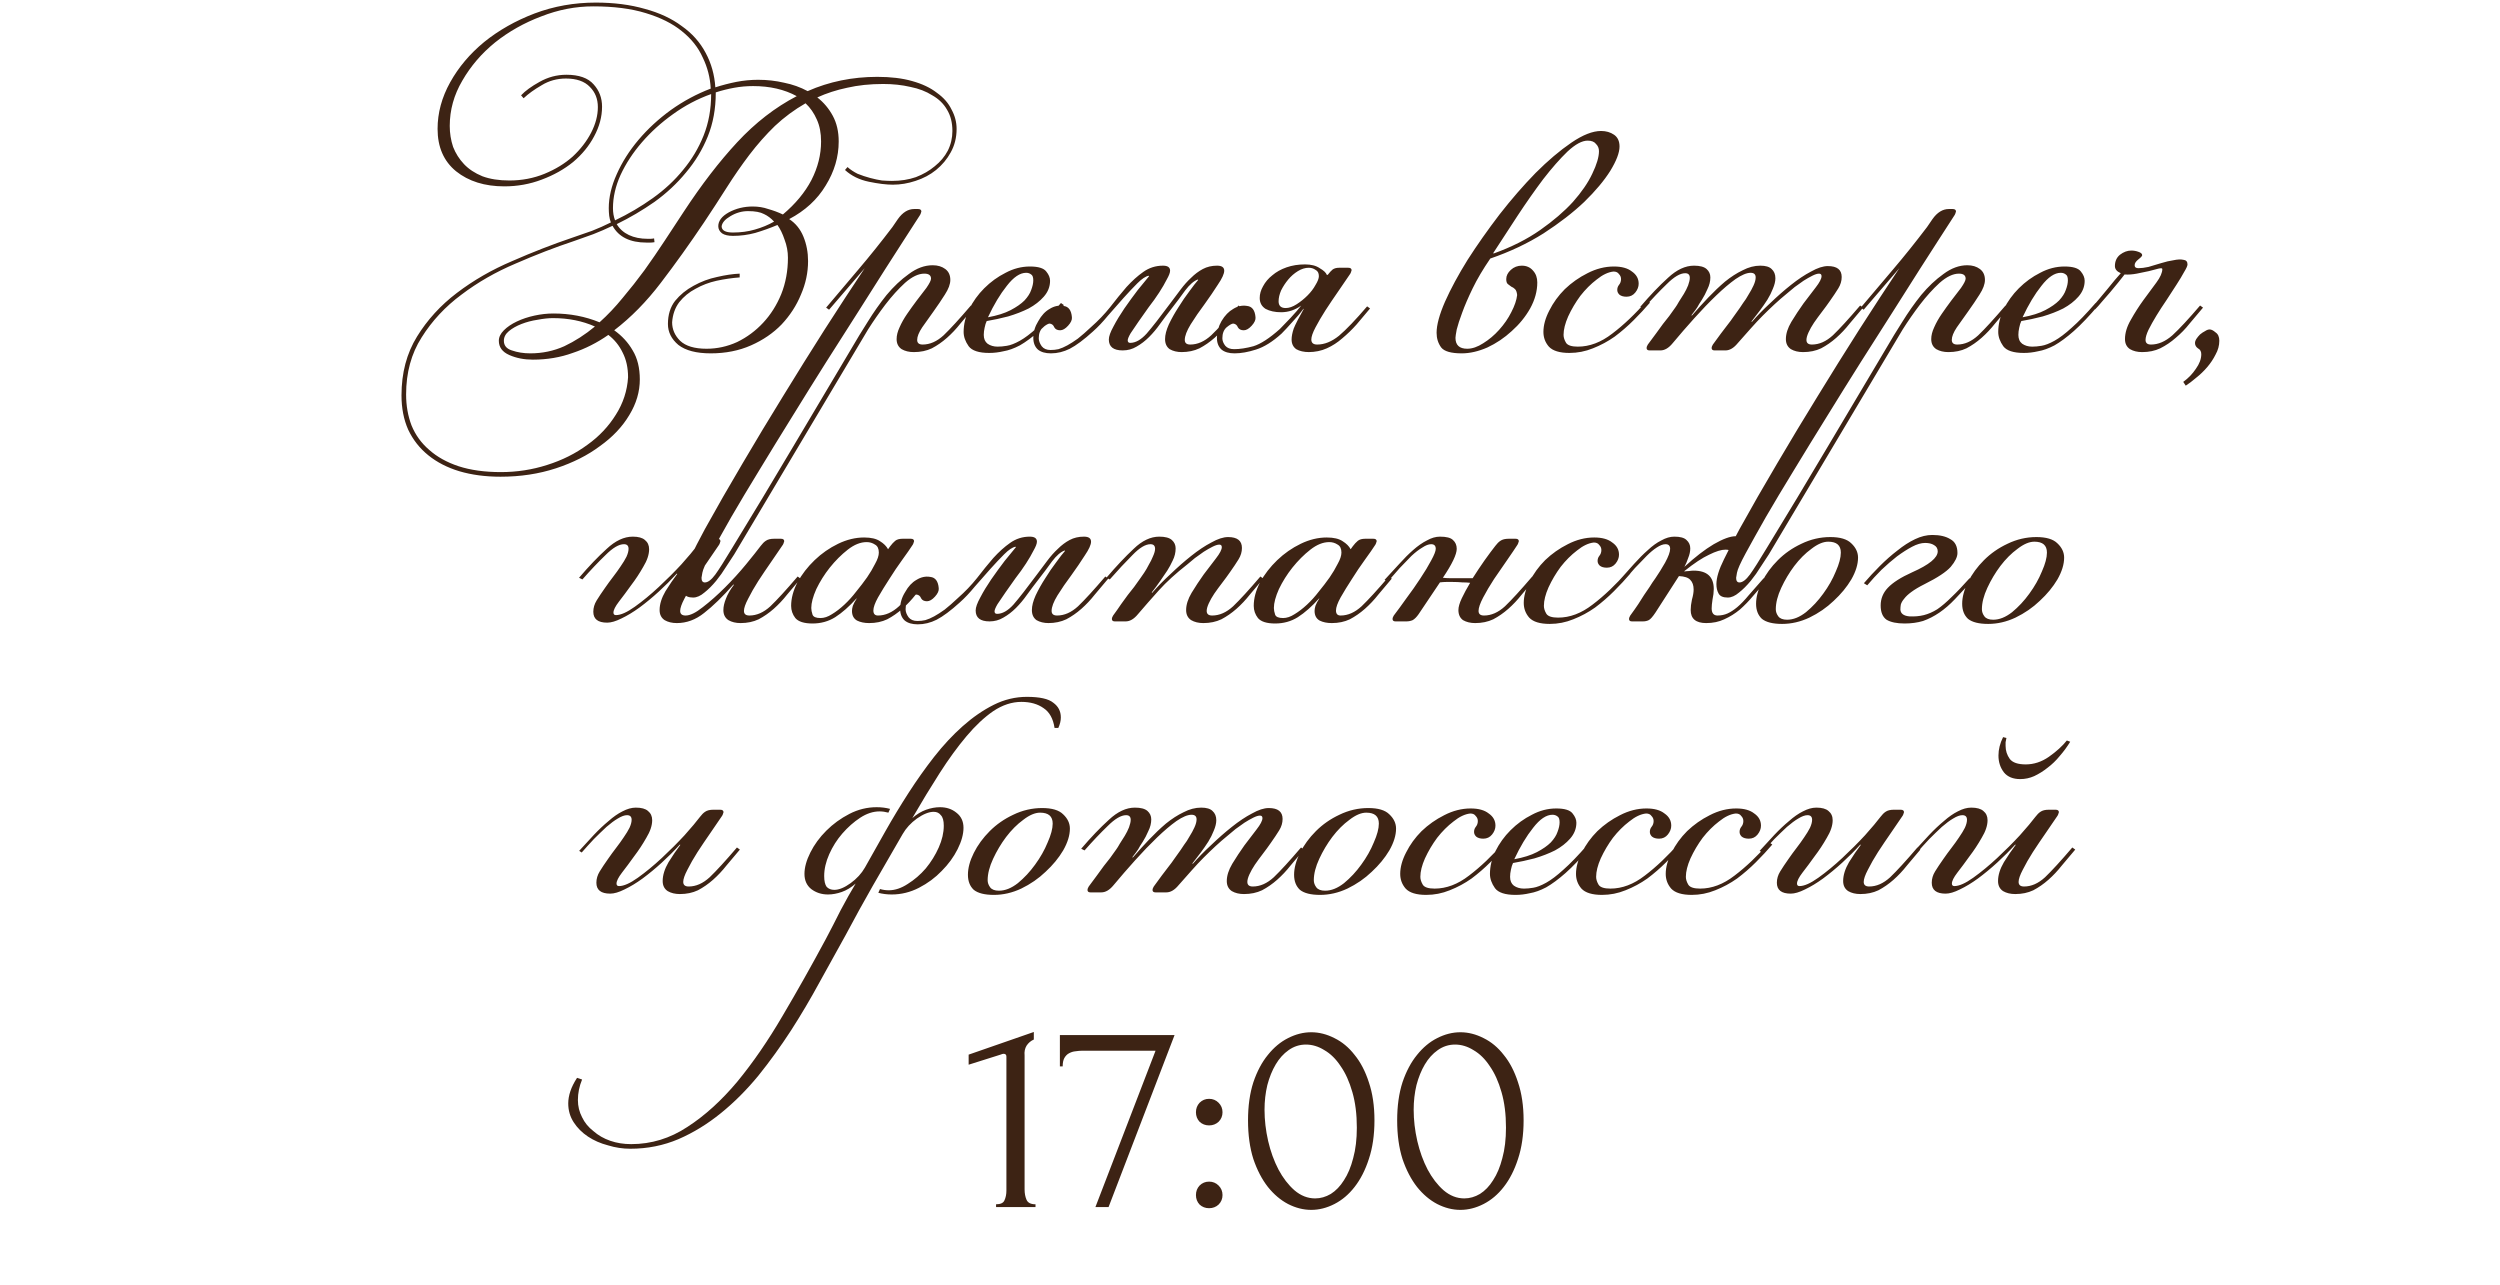 <?xml version="1.0" encoding="UTF-8"?> <svg xmlns="http://www.w3.org/2000/svg" width="286" height="147" viewBox="0 0 286 147" fill="none"><path d="M113.949 138.09V137.77C114.461 137.77 114.781 137.621 114.909 137.322C115.058 137.002 115.133 136.629 115.133 136.202V120.874C115.133 120.661 115.026 120.554 114.813 120.554C114.728 120.554 114.61 120.586 114.461 120.65L110.813 121.802V120.65L118.269 118.058V118.922C117.928 119.071 117.65 119.306 117.437 119.626C117.245 119.946 117.17 120.319 117.213 120.746V136.074C117.213 136.522 117.288 136.917 117.437 137.258C117.586 137.599 117.928 137.77 118.461 137.77V138.09H113.949ZM126.819 138.09H125.315L132.195 120.202H123.843C123.587 120.202 123.321 120.223 123.043 120.266C122.787 120.287 122.542 120.362 122.307 120.49C122.094 120.597 121.913 120.778 121.763 121.034C121.635 121.269 121.571 121.589 121.571 121.994H121.251V118.41H134.371L126.819 138.09ZM136.816 127.242C136.816 126.815 136.955 126.453 137.232 126.154C137.531 125.855 137.894 125.706 138.32 125.706C138.747 125.706 139.11 125.855 139.408 126.154C139.707 126.453 139.856 126.815 139.856 127.242C139.856 127.669 139.707 128.031 139.408 128.33C139.11 128.607 138.747 128.746 138.32 128.746C137.894 128.746 137.531 128.607 137.232 128.33C136.955 128.031 136.816 127.669 136.816 127.242ZM136.816 136.714C136.816 136.287 136.955 135.925 137.232 135.626C137.531 135.327 137.894 135.178 138.32 135.178C138.747 135.178 139.11 135.327 139.408 135.626C139.707 135.925 139.856 136.287 139.856 136.714C139.856 137.141 139.707 137.503 139.408 137.802C139.11 138.079 138.747 138.218 138.32 138.218C137.894 138.218 137.531 138.079 137.232 137.802C136.955 137.503 136.816 137.141 136.816 136.714ZM142.774 128.17C142.774 126.527 142.977 125.077 143.382 123.818C143.809 122.559 144.363 121.514 145.046 120.682C145.729 119.829 146.497 119.189 147.35 118.762C148.225 118.314 149.11 118.09 150.006 118.09C150.902 118.09 151.787 118.314 152.662 118.762C153.537 119.189 154.305 119.829 154.966 120.682C155.649 121.514 156.193 122.559 156.598 123.818C157.025 125.077 157.238 126.527 157.238 128.17C157.238 129.834 157.025 131.306 156.598 132.586C156.193 133.845 155.649 134.911 154.966 135.786C154.305 136.639 153.537 137.29 152.662 137.738C151.787 138.186 150.902 138.41 150.006 138.41C149.11 138.41 148.225 138.186 147.35 137.738C146.497 137.29 145.729 136.639 145.046 135.786C144.363 134.911 143.809 133.845 143.382 132.586C142.977 131.306 142.774 129.834 142.774 128.17ZM155.222 129.002C155.222 127.466 155.051 126.111 154.71 124.938C154.369 123.743 153.921 122.751 153.366 121.962C152.833 121.151 152.214 120.543 151.51 120.138C150.827 119.711 150.123 119.498 149.398 119.498C148.673 119.498 148.011 119.711 147.414 120.138C146.838 120.543 146.347 121.087 145.942 121.77C145.537 122.453 145.217 123.242 144.982 124.138C144.769 125.034 144.662 125.973 144.662 126.954C144.662 128.127 144.801 129.322 145.078 130.538C145.355 131.733 145.75 132.821 146.262 133.802C146.774 134.762 147.382 135.551 148.086 136.17C148.811 136.789 149.601 137.098 150.454 137.098C151.073 137.098 151.67 136.927 152.246 136.586C152.822 136.223 153.323 135.701 153.75 135.018C154.198 134.335 154.55 133.493 154.806 132.49C155.083 131.487 155.222 130.325 155.222 129.002ZM159.836 128.17C159.836 126.527 160.039 125.077 160.444 123.818C160.871 122.559 161.426 121.514 162.108 120.682C162.791 119.829 163.559 119.189 164.412 118.762C165.287 118.314 166.172 118.09 167.068 118.09C167.964 118.09 168.85 118.314 169.724 118.762C170.599 119.189 171.367 119.829 172.028 120.682C172.711 121.514 173.255 122.559 173.66 123.818C174.087 125.077 174.3 126.527 174.3 128.17C174.3 129.834 174.087 131.306 173.66 132.586C173.255 133.845 172.711 134.911 172.028 135.786C171.367 136.639 170.599 137.29 169.724 137.738C168.85 138.186 167.964 138.41 167.068 138.41C166.172 138.41 165.287 138.186 164.412 137.738C163.559 137.29 162.791 136.639 162.108 135.786C161.426 134.911 160.871 133.845 160.444 132.586C160.039 131.306 159.836 129.834 159.836 128.17ZM172.284 129.002C172.284 127.466 172.114 126.111 171.772 124.938C171.431 123.743 170.983 122.751 170.428 121.962C169.895 121.151 169.276 120.543 168.572 120.138C167.89 119.711 167.186 119.498 166.46 119.498C165.735 119.498 165.074 119.711 164.476 120.138C163.9 120.543 163.41 121.087 163.004 121.77C162.599 122.453 162.279 123.242 162.044 124.138C161.831 125.034 161.724 125.973 161.724 126.954C161.724 128.127 161.863 129.322 162.14 130.538C162.418 131.733 162.812 132.821 163.324 133.802C163.836 134.762 164.444 135.551 165.148 136.17C165.874 136.789 166.663 137.098 167.516 137.098C168.135 137.098 168.732 136.927 169.308 136.586C169.884 136.223 170.386 135.701 170.812 135.018C171.26 134.335 171.612 133.493 171.868 132.49C172.146 131.487 172.284 130.325 172.284 129.002Z" fill="#3D2314"></path><path d="M81.307 40.424C79.675 40.424 78.443 40.104 77.611 39.464C76.811 38.792 76.411 37.992 76.411 37.064C76.411 36.008 76.683 35.128 77.227 34.424C77.803 33.72 78.507 33.144 79.339 32.696C80.203 32.216 81.099 31.88 82.027 31.688C82.987 31.464 83.851 31.336 84.619 31.304V31.736C83.755 31.8 82.875 31.928 81.979 32.12C81.115 32.312 80.315 32.616 79.579 33.032C78.843 33.416 78.219 33.928 77.707 34.568C77.227 35.208 76.955 35.976 76.891 36.872C76.891 37.672 77.195 38.376 77.803 38.984C78.443 39.592 79.451 39.896 80.827 39.896C82.043 39.896 83.211 39.64 84.331 39.128C85.451 38.584 86.443 37.848 87.307 36.92C88.171 35.992 88.859 34.904 89.371 33.656C89.883 32.376 90.139 30.984 90.139 29.48C90.139 28.776 90.011 28.088 89.755 27.416C89.531 26.744 89.259 26.184 88.939 25.736C88.107 26.088 87.259 26.392 86.395 26.648C85.563 26.872 84.715 26.984 83.851 26.984C83.307 26.984 82.891 26.888 82.603 26.696C82.315 26.472 82.171 26.2 82.171 25.88C82.171 25.272 82.571 24.744 83.371 24.296C84.203 23.848 85.115 23.624 86.107 23.624C86.747 23.624 87.339 23.72 87.883 23.912C88.459 24.072 89.019 24.28 89.563 24.536C91.003 23.32 92.091 22.008 92.827 20.6C93.563 19.16 93.931 17.688 93.931 16.184C93.931 15.224 93.771 14.392 93.451 13.688C93.131 12.952 92.699 12.328 92.155 11.816C90.875 12.552 89.707 13.416 88.651 14.408C87.627 15.4 86.651 16.504 85.723 17.72C84.827 18.904 83.963 20.152 83.131 21.464C82.299 22.776 81.435 24.104 80.539 25.448C78.907 27.88 77.259 30.184 75.595 32.36C73.963 34.504 72.187 36.312 70.267 37.784C71.163 38.424 71.867 39.192 72.379 40.088C72.923 40.984 73.195 42.088 73.195 43.4C73.195 44.808 72.795 46.168 71.995 47.48C71.195 48.824 70.075 50.008 68.635 51.032C67.227 52.088 65.547 52.936 63.595 53.576C61.643 54.216 59.531 54.536 57.259 54.536C55.531 54.536 53.963 54.328 52.555 53.912C51.179 53.496 49.995 52.888 49.003 52.088C48.011 51.288 47.243 50.312 46.699 49.16C46.187 48.008 45.931 46.696 45.931 45.224C45.931 42.664 46.523 40.424 47.707 38.504C48.891 36.584 50.411 34.92 52.267 33.512C54.155 32.072 56.267 30.856 58.603 29.864C60.939 28.84 63.243 27.944 65.515 27.176C66.251 26.92 66.987 26.664 67.723 26.408C68.459 26.12 69.179 25.8 69.883 25.448C69.787 25.192 69.723 24.936 69.691 24.68C69.659 24.392 69.643 24.104 69.643 23.816C69.643 22.568 69.947 21.272 70.555 19.928C71.163 18.552 71.995 17.24 73.051 15.992C74.107 14.744 75.339 13.608 76.747 12.584C78.187 11.56 79.707 10.744 81.307 10.136C81.243 8.888 80.939 7.704 80.395 6.584C79.883 5.432 79.083 4.424 77.995 3.56C76.939 2.696 75.563 2.008 73.867 1.496C72.203 0.984 70.203 0.728 67.867 0.728C65.851 0.728 63.867 1.112 61.915 1.88C59.963 2.616 58.203 3.608 56.635 4.856C55.099 6.104 53.851 7.56 52.891 9.224C51.931 10.856 51.451 12.584 51.451 14.408C51.451 15.24 51.579 16.04 51.835 16.808C52.123 17.544 52.539 18.2 53.083 18.776C53.627 19.352 54.331 19.816 55.195 20.168C56.059 20.488 57.083 20.648 58.267 20.648C59.707 20.648 61.051 20.392 62.299 19.88C63.547 19.368 64.619 18.712 65.515 17.912C66.411 17.08 67.115 16.168 67.627 15.176C68.139 14.184 68.395 13.208 68.395 12.248C68.395 11.32 68.091 10.552 67.483 9.944C66.875 9.304 65.963 8.984 64.747 8.984C63.723 8.984 62.795 9.24 61.963 9.752C61.131 10.232 60.443 10.728 59.899 11.24L59.611 10.904C60.091 10.392 60.795 9.88 61.723 9.368C62.683 8.824 63.707 8.552 64.795 8.552C66.235 8.552 67.275 8.92 67.915 9.656C68.555 10.36 68.875 11.208 68.875 12.2C68.875 13.352 68.571 14.488 67.963 15.608C67.387 16.696 66.587 17.672 65.563 18.536C64.539 19.368 63.339 20.04 61.963 20.552C60.619 21.064 59.195 21.32 57.691 21.32C55.451 21.32 53.611 20.744 52.171 19.592C50.763 18.44 50.059 16.824 50.059 14.744C50.059 12.92 50.539 11.144 51.499 9.416C52.459 7.688 53.755 6.152 55.387 4.808C57.051 3.464 58.971 2.376 61.147 1.544C63.355 0.712 65.691 0.296 68.155 0.296C70.235 0.296 72.107 0.536 73.771 1.016C75.435 1.464 76.843 2.12 77.995 2.984C79.179 3.816 80.091 4.84 80.731 6.056C81.371 7.24 81.739 8.552 81.835 9.992C82.635 9.736 83.435 9.528 84.235 9.368C85.067 9.208 85.899 9.128 86.731 9.128C87.755 9.128 88.747 9.24 89.707 9.464C90.667 9.656 91.563 9.976 92.395 10.424C94.859 9.336 97.515 8.792 100.363 8.792C101.899 8.792 103.227 8.952 104.347 9.272C105.499 9.592 106.443 10.04 107.179 10.616C107.947 11.16 108.507 11.8 108.859 12.536C109.243 13.24 109.435 13.976 109.435 14.744C109.435 15.736 109.211 16.632 108.763 17.432C108.347 18.2 107.787 18.872 107.083 19.448C106.411 19.992 105.627 20.408 104.731 20.696C103.867 20.984 103.003 21.128 102.139 21.128C101.403 21.128 100.491 21.016 99.403 20.792C98.315 20.568 97.403 20.12 96.667 19.448L96.955 19.112C97.275 19.4 97.659 19.656 98.107 19.88C98.587 20.072 99.067 20.232 99.547 20.36C100.027 20.488 100.475 20.584 100.891 20.648C101.339 20.68 101.723 20.696 102.043 20.696C103.035 20.696 103.947 20.552 104.779 20.264C105.611 19.944 106.331 19.528 106.939 19.016C107.579 18.504 108.075 17.912 108.427 17.24C108.779 16.536 108.955 15.784 108.955 14.984C108.955 14.024 108.747 13.208 108.331 12.536C107.947 11.864 107.387 11.32 106.651 10.904C105.947 10.456 105.115 10.136 104.155 9.944C103.195 9.72 102.155 9.608 101.035 9.608C99.531 9.608 98.155 9.752 96.907 10.04C95.691 10.296 94.555 10.664 93.499 11.144C94.235 11.72 94.827 12.424 95.275 13.256C95.723 14.088 95.947 15.064 95.947 16.184C95.947 17.944 95.451 19.624 94.459 21.224C93.499 22.824 92.107 24.104 90.283 25.064C91.019 25.544 91.563 26.216 91.915 27.08C92.267 27.944 92.443 28.872 92.443 29.864C92.443 31.176 92.171 32.456 91.627 33.704C91.115 34.952 90.379 36.088 89.419 37.112C88.459 38.104 87.291 38.904 85.915 39.512C84.539 40.12 83.003 40.424 81.307 40.424ZM78.235 24.2C80.251 21.128 82.283 18.488 84.331 16.28C86.411 14.04 88.683 12.28 91.147 11C89.739 10.232 88.075 9.848 86.155 9.848C85.419 9.848 84.699 9.912 83.995 10.04C83.291 10.168 82.587 10.344 81.883 10.568V10.616C81.883 12.44 81.579 14.104 80.971 15.608C80.363 17.112 79.531 18.488 78.475 19.736C77.451 20.984 76.251 22.104 74.875 23.096C73.499 24.056 72.059 24.904 70.555 25.64C70.875 26.184 71.339 26.6 71.947 26.888C72.555 27.176 73.275 27.32 74.107 27.32C74.171 27.32 74.267 27.32 74.395 27.32C74.523 27.32 74.667 27.304 74.827 27.272L74.875 27.704C74.715 27.736 74.555 27.752 74.395 27.752C74.267 27.752 74.123 27.752 73.963 27.752C72.075 27.752 70.779 27.112 70.075 25.832C69.339 26.184 68.603 26.504 67.867 26.792C67.163 27.048 66.443 27.304 65.707 27.56C63.499 28.296 61.259 29.16 58.987 30.152C56.715 31.112 54.651 32.296 52.795 33.704C50.939 35.08 49.419 36.712 48.235 38.6C47.051 40.456 46.459 42.632 46.459 45.128C46.459 46.408 46.667 47.592 47.083 48.68C47.531 49.768 48.203 50.696 49.099 51.464C49.995 52.264 51.115 52.888 52.459 53.336C53.835 53.784 55.451 54.008 57.307 54.008C59.131 54.008 60.891 53.736 62.587 53.192C64.315 52.648 65.851 51.88 67.195 50.888C68.539 49.928 69.627 48.776 70.459 47.432C71.291 46.12 71.755 44.696 71.851 43.16C71.851 42.072 71.643 41.128 71.227 40.328C70.843 39.528 70.299 38.856 69.595 38.312C68.315 39.208 66.955 39.896 65.515 40.376C64.107 40.888 62.587 41.144 60.955 41.144C59.963 41.144 59.067 40.968 58.267 40.616C57.467 40.264 57.067 39.72 57.067 38.984C57.067 38.568 57.259 38.168 57.643 37.784C58.027 37.4 58.523 37.064 59.131 36.776C59.739 36.488 60.411 36.264 61.147 36.104C61.883 35.944 62.603 35.864 63.307 35.864C65.195 35.864 66.955 36.2 68.587 36.872C69.515 36.04 70.395 35.112 71.227 34.088C72.091 33.064 72.923 32.008 73.723 30.92C74.523 29.8 75.291 28.68 76.027 27.56C76.795 26.408 77.531 25.288 78.235 24.2ZM70.363 25.208C71.899 24.472 73.339 23.624 74.683 22.664C76.027 21.704 77.179 20.632 78.139 19.448C79.131 18.264 79.915 16.952 80.491 15.512C81.067 14.072 81.355 12.488 81.355 10.76C79.819 11.304 78.363 12.072 76.987 13.064C75.643 14.024 74.459 15.096 73.435 16.28C72.411 17.464 71.595 18.712 70.987 20.024C70.411 21.304 70.123 22.568 70.123 23.816C70.123 24.328 70.203 24.792 70.363 25.208ZM60.667 40.424C62.043 40.424 63.339 40.152 64.555 39.608C65.771 39.032 66.939 38.28 68.059 37.352C66.619 36.712 65.019 36.392 63.259 36.392C62.747 36.392 62.155 36.456 61.483 36.584C60.843 36.68 60.235 36.84 59.659 37.064C59.083 37.288 58.603 37.56 58.219 37.88C57.835 38.2 57.643 38.568 57.643 38.984C57.643 39.528 57.947 39.896 58.555 40.088C59.195 40.312 59.899 40.424 60.667 40.424ZM83.851 26.6C84.747 26.6 85.579 26.488 86.347 26.264C87.147 26.04 87.883 25.736 88.555 25.352C88.203 24.968 87.819 24.68 87.403 24.488C86.987 24.264 86.379 24.152 85.579 24.152C84.875 24.152 84.203 24.344 83.563 24.728C82.955 25.08 82.619 25.464 82.555 25.88C82.555 26.36 82.987 26.6 83.851 26.6ZM104.541 40.28C103.997 40.28 103.533 40.168 103.149 39.944C102.765 39.688 102.573 39.304 102.573 38.792C102.573 38.376 102.685 37.928 102.909 37.448C103.133 36.936 103.421 36.424 103.773 35.912C104.125 35.4 104.493 34.888 104.877 34.376C105.261 33.864 105.629 33.384 105.981 32.936C106.333 32.424 106.509 32.072 106.509 31.88C106.509 31.496 106.253 31.304 105.741 31.304C105.069 31.304 104.333 31.656 103.533 32.36C102.765 33.064 102.013 33.896 101.277 34.856C100.573 35.784 99.917 36.728 99.309 37.688C98.733 38.648 98.285 39.4 97.965 39.944L83.997 63.416C83.741 63.8 83.437 64.264 83.085 64.808C82.733 65.384 82.349 65.928 81.933 66.44C81.485 66.984 81.037 67.432 80.589 67.784C80.141 68.168 79.709 68.36 79.293 68.36C78.749 68.36 78.397 68.2 78.237 67.88C78.077 67.592 77.997 67.24 77.997 66.824C77.997 66.088 78.285 65.144 78.861 63.992C79.405 62.872 79.997 61.72 80.637 60.536C81.981 58.104 83.421 55.592 84.957 53C86.461 50.44 88.013 47.864 89.613 45.272C91.181 42.712 92.749 40.2 94.317 37.736C95.917 35.24 97.453 32.888 98.925 30.68L94.845 35.432L94.509 35.192C95.725 33.752 96.957 32.296 98.205 30.824C99.485 29.32 100.781 27.704 102.093 25.976L102.717 25.064C103.261 24.296 103.885 23.912 104.589 23.912H105.021C105.277 23.912 105.405 24.008 105.405 24.2C105.405 24.232 105.389 24.28 105.357 24.344C105.357 24.376 105.325 24.456 105.261 24.584L103.341 27.56C102.861 28.296 102.173 29.368 101.277 30.776C100.381 32.184 99.357 33.8 98.205 35.624C97.053 37.416 95.821 39.352 94.509 41.432C93.197 43.512 91.901 45.592 90.621 47.672C89.309 49.784 88.061 51.816 86.877 53.768C85.661 55.752 84.589 57.544 83.661 59.144C82.733 60.776 81.965 62.152 81.357 63.272C80.749 64.392 80.413 65.144 80.349 65.528C80.285 65.848 80.253 66.04 80.253 66.104C80.253 66.456 80.381 66.632 80.637 66.632C80.989 66.632 81.389 66.328 81.837 65.72C82.253 65.144 82.893 64.136 83.757 62.696C86.125 58.824 88.445 54.968 90.717 51.128C92.989 47.32 95.261 43.496 97.533 39.656C98.013 38.824 98.589 37.88 99.261 36.824C99.933 35.736 100.653 34.712 101.421 33.752C102.221 32.792 103.069 31.992 103.965 31.352C104.861 30.68 105.773 30.344 106.701 30.344C107.277 30.344 107.757 30.488 108.141 30.776C108.525 31.064 108.717 31.48 108.717 32.024C108.717 32.504 108.509 33.064 108.093 33.704C107.709 34.312 107.277 34.952 106.797 35.624C106.349 36.264 105.917 36.872 105.501 37.448C105.117 38.024 104.925 38.504 104.925 38.888C104.925 39.24 105.133 39.416 105.549 39.416C106.381 39.416 107.181 39.064 107.949 38.36C108.717 37.624 109.757 36.488 111.069 34.952L111.405 35.192C110.893 35.8 110.381 36.408 109.869 37.016C109.389 37.624 108.877 38.168 108.333 38.648C107.789 39.128 107.213 39.528 106.605 39.848C105.997 40.136 105.309 40.28 104.541 40.28ZM113.023 36.296C114.079 36.104 114.943 35.832 115.615 35.48C116.287 35.128 116.815 34.76 117.199 34.376C117.583 33.96 117.839 33.56 117.967 33.176C118.127 32.76 118.207 32.392 118.207 32.072C118.207 31.72 118.127 31.496 117.967 31.4C117.807 31.272 117.615 31.208 117.391 31.208C116.687 31.208 115.951 31.704 115.183 32.696C114.415 33.656 113.695 34.856 113.023 36.296ZM114.127 39.656C114.447 39.656 114.799 39.624 115.183 39.56C115.599 39.496 116.095 39.304 116.671 38.984C117.247 38.664 117.903 38.168 118.639 37.496C119.407 36.824 120.319 35.88 121.375 34.664L121.711 34.904C120.655 36.152 119.711 37.144 118.879 37.88C118.079 38.584 117.343 39.128 116.671 39.512C115.999 39.864 115.375 40.088 114.799 40.184C114.255 40.312 113.711 40.376 113.167 40.376C111.983 40.376 111.199 40.12 110.815 39.608C110.431 39.064 110.239 38.52 110.239 37.976C110.239 37.112 110.447 36.248 110.863 35.384C111.311 34.488 111.887 33.688 112.591 32.984C113.327 32.248 114.143 31.656 115.039 31.208C115.935 30.728 116.863 30.488 117.823 30.488C118.783 30.488 119.407 30.68 119.695 31.064C119.983 31.416 120.127 31.768 120.127 32.12C120.127 32.792 119.887 33.4 119.407 33.944C118.959 34.456 118.383 34.904 117.679 35.288C116.975 35.64 116.191 35.944 115.327 36.2C114.463 36.424 113.647 36.6 112.879 36.728C112.783 36.92 112.703 37.176 112.639 37.496C112.575 37.784 112.543 38.056 112.543 38.312C112.543 38.76 112.687 39.096 112.975 39.32C113.295 39.544 113.679 39.656 114.127 39.656ZM135.203 40.28C134.659 40.28 134.195 40.168 133.811 39.944C133.459 39.688 133.283 39.304 133.283 38.792C133.283 38.312 133.427 37.752 133.715 37.112C134.035 36.44 134.403 35.784 134.819 35.144C135.235 34.472 135.651 33.864 136.067 33.32C136.483 32.744 136.819 32.312 137.075 32.024L137.027 31.976C136.579 32.136 136.099 32.552 135.587 33.224C135.107 33.896 134.579 34.6 134.003 35.336C133.555 35.912 133.123 36.488 132.707 37.064C132.323 37.608 131.907 38.104 131.459 38.552C131.011 39 130.531 39.368 130.019 39.656C129.539 39.944 129.011 40.088 128.435 40.088C127.379 40.088 126.851 39.672 126.851 38.84C126.851 38.488 127.027 37.992 127.379 37.352C127.731 36.68 128.147 35.992 128.627 35.288C129.139 34.552 129.651 33.848 130.163 33.176C130.707 32.504 131.139 31.976 131.459 31.592L131.411 31.544C131.059 31.608 130.627 31.896 130.115 32.408C129.635 32.888 129.107 33.448 128.531 34.088C127.955 34.728 127.363 35.4 126.755 36.104C126.179 36.808 125.603 37.416 125.027 37.928C124.003 38.856 123.123 39.512 122.387 39.896C121.683 40.248 120.963 40.424 120.227 40.424C119.587 40.424 119.091 40.28 118.739 39.992C118.387 39.672 118.211 39.224 118.211 38.648C118.211 37.976 118.403 37.336 118.787 36.728C119.139 36.088 119.571 35.624 120.083 35.336C120.595 35.016 121.123 34.904 121.667 35C122.243 35.064 122.563 35.496 122.627 36.296C122.659 36.584 122.515 36.904 122.195 37.256C121.875 37.608 121.571 37.784 121.283 37.784C120.963 37.784 120.739 37.672 120.611 37.448C120.515 37.192 120.339 37.048 120.083 37.016C119.923 37.016 119.667 37.16 119.315 37.448C118.995 37.736 118.835 38.152 118.835 38.696C118.835 38.984 118.947 39.288 119.171 39.608C119.395 39.896 119.731 40.04 120.179 40.04C120.499 40.04 120.803 40.008 121.091 39.944C121.411 39.848 121.747 39.704 122.099 39.512C122.451 39.32 122.851 39.064 123.299 38.744C123.747 38.392 124.259 37.944 124.835 37.4C125.635 36.696 126.355 35.944 126.995 35.144C127.635 34.312 128.259 33.544 128.867 32.84C129.507 32.136 130.147 31.56 130.787 31.112C131.459 30.632 132.211 30.392 133.043 30.392C133.587 30.392 133.859 30.584 133.859 30.968C133.859 31.192 133.731 31.528 133.475 31.976C133.251 32.424 132.963 32.92 132.611 33.464C132.259 34.008 131.859 34.568 131.411 35.144C130.995 35.72 130.611 36.264 130.259 36.776C129.907 37.288 129.603 37.736 129.347 38.12C129.123 38.504 129.011 38.776 129.011 38.936C129.011 39.128 129.107 39.224 129.299 39.224C129.907 39.224 130.531 38.872 131.171 38.168C131.811 37.432 132.723 36.264 133.907 34.664C134.291 34.152 134.675 33.64 135.059 33.128C135.443 32.616 135.843 32.168 136.259 31.784C136.675 31.368 137.123 31.032 137.603 30.776C138.083 30.52 138.627 30.392 139.235 30.392C139.779 30.392 140.051 30.584 140.051 30.968C140.051 31.32 139.811 31.848 139.331 32.552C138.883 33.256 138.371 34.008 137.795 34.808C137.219 35.576 136.691 36.344 136.211 37.112C135.763 37.848 135.539 38.44 135.539 38.888C135.539 39.24 135.747 39.416 136.163 39.416C136.995 39.416 137.795 39.064 138.563 38.36C139.331 37.624 140.371 36.488 141.683 34.952L142.019 35.192C141.507 35.8 140.995 36.408 140.483 37.016C140.003 37.624 139.491 38.168 138.947 38.648C138.403 39.128 137.827 39.528 137.219 39.848C136.611 40.136 135.923 40.28 135.155 40.28H135.203ZM149.727 30.632C149.311 30.632 148.895 30.76 148.479 31.016C148.063 31.272 147.695 31.592 147.375 31.976C147.055 32.36 146.783 32.776 146.559 33.224C146.367 33.672 146.271 34.088 146.271 34.472C146.271 34.984 146.543 35.24 147.087 35.24C147.471 35.24 147.887 35.096 148.335 34.808C148.783 34.52 149.199 34.184 149.583 33.8C149.967 33.416 150.271 33.016 150.495 32.6C150.751 32.184 150.879 31.848 150.879 31.592C150.879 31.24 150.751 31 150.495 30.872C150.271 30.712 150.015 30.632 149.727 30.632ZM149.775 40.28C149.167 40.28 148.671 40.168 148.287 39.944C147.935 39.688 147.759 39.32 147.759 38.84C147.759 38.488 147.839 38.072 147.999 37.592C148.191 37.112 148.575 36.36 149.151 35.336H149.103C148.783 35.784 148.367 36.28 147.855 36.824C147.375 37.368 146.959 37.816 146.607 38.168C145.583 39.096 144.607 39.704 143.679 39.992C142.783 40.28 141.967 40.424 141.231 40.424C140.591 40.424 140.095 40.28 139.743 39.992C139.391 39.672 139.215 39.224 139.215 38.648C139.215 37.976 139.391 37.336 139.743 36.728C140.127 36.088 140.575 35.624 141.087 35.336C141.599 35.016 142.127 34.904 142.671 35C143.247 35.064 143.567 35.496 143.631 36.296C143.663 36.584 143.519 36.904 143.199 37.256C142.879 37.608 142.575 37.784 142.287 37.784C141.967 37.784 141.743 37.672 141.615 37.448C141.519 37.192 141.343 37.048 141.087 37.016C140.927 37.016 140.671 37.16 140.319 37.448C139.999 37.736 139.839 38.152 139.839 38.696C139.839 38.984 139.951 39.272 140.175 39.56C140.399 39.816 140.735 39.944 141.183 39.944C141.823 39.944 142.559 39.832 143.391 39.608C144.223 39.352 145.231 38.696 146.415 37.64C146.767 37.288 147.183 36.856 147.663 36.344C148.143 35.832 148.543 35.368 148.863 34.952C148.159 35.464 147.391 35.72 146.559 35.72C145.855 35.72 145.263 35.592 144.783 35.336C144.335 35.048 144.111 34.632 144.111 34.088C144.111 33.64 144.239 33.192 144.495 32.744C144.751 32.264 145.103 31.848 145.551 31.496C145.999 31.112 146.543 30.808 147.183 30.584C147.823 30.36 148.527 30.248 149.295 30.248C149.999 30.248 150.559 30.392 150.975 30.68C151.423 30.936 151.695 31.192 151.791 31.448H151.887C152.111 31.16 152.303 30.952 152.463 30.824C152.655 30.696 152.895 30.632 153.183 30.632H154.239C154.495 30.632 154.623 30.728 154.623 30.92C154.623 30.952 154.607 31 154.575 31.064C154.575 31.096 154.543 31.176 154.479 31.304C154.095 31.88 153.647 32.536 153.135 33.272C152.623 34.008 152.127 34.744 151.647 35.48C151.199 36.184 150.815 36.84 150.495 37.448C150.175 38.056 150.015 38.52 150.015 38.84C150.015 39.224 150.239 39.416 150.687 39.416C151.519 39.416 152.351 39.08 153.183 38.408C154.015 37.704 155.087 36.584 156.399 35.048L156.735 35.288C156.223 35.896 155.711 36.504 155.199 37.112C154.687 37.688 154.143 38.216 153.567 38.696C153.023 39.176 152.431 39.56 151.791 39.848C151.151 40.136 150.447 40.28 149.679 40.28H149.775ZM170.49 29.576C169.658 30.792 168.986 31.928 168.474 32.984C167.962 34.04 167.562 34.968 167.274 35.768C166.986 36.536 166.778 37.176 166.65 37.688C166.554 38.2 166.506 38.52 166.506 38.648C166.506 39.48 166.954 39.896 167.85 39.896C168.426 39.896 169.034 39.688 169.674 39.272C170.346 38.856 170.954 38.344 171.498 37.736C172.074 37.096 172.538 36.424 172.89 35.72C173.274 34.984 173.498 34.328 173.562 33.752C173.53 33.432 173.45 33.208 173.322 33.08C173.194 32.952 173.05 32.856 172.89 32.792C172.762 32.696 172.634 32.6 172.506 32.504C172.378 32.408 172.314 32.216 172.314 31.928C172.314 31.544 172.49 31.192 172.842 30.872C173.194 30.552 173.61 30.392 174.09 30.392C174.634 30.392 175.066 30.584 175.386 30.968C175.706 31.32 175.866 31.768 175.866 32.312C175.866 33.304 175.594 34.296 175.05 35.288C174.506 36.248 173.802 37.112 172.938 37.88C172.106 38.648 171.178 39.272 170.154 39.752C169.13 40.2 168.154 40.424 167.226 40.424C166.01 40.424 165.226 40.2 164.874 39.752C164.522 39.272 164.346 38.712 164.346 38.072C164.346 37.176 164.666 35.992 165.306 34.52C165.978 33.016 166.842 31.416 167.898 29.72C168.986 28.024 170.202 26.296 171.546 24.536C172.922 22.776 174.298 21.192 175.674 19.784C177.082 18.376 178.442 17.224 179.754 16.328C181.066 15.432 182.202 14.984 183.162 14.984C183.738 14.984 184.234 15.128 184.65 15.416C185.066 15.704 185.274 16.152 185.274 16.76C185.274 17.464 184.922 18.392 184.218 19.544C183.514 20.664 182.522 21.848 181.242 23.096C179.962 24.312 178.41 25.512 176.586 26.696C174.762 27.848 172.73 28.808 170.49 29.576ZM181.626 16.088C180.986 16.088 180.218 16.504 179.322 17.336C178.458 18.168 177.53 19.224 176.538 20.504C175.578 21.784 174.602 23.176 173.61 24.68C172.618 26.184 171.69 27.608 170.826 28.952L170.874 29C172.922 28.264 174.698 27.368 176.202 26.312C177.706 25.256 178.954 24.184 179.946 23.096C180.938 21.976 181.674 20.904 182.154 19.88C182.666 18.824 182.922 17.96 182.922 17.288C182.922 16.968 182.81 16.696 182.586 16.472C182.394 16.216 182.074 16.088 181.626 16.088ZM188.759 34.616C188.215 35.256 187.591 35.928 186.887 36.632C186.215 37.304 185.495 37.928 184.727 38.504C183.959 39.048 183.127 39.496 182.231 39.848C181.367 40.2 180.471 40.376 179.543 40.376C178.423 40.376 177.639 40.136 177.191 39.656C176.775 39.176 176.567 38.616 176.567 37.976C176.567 37.208 176.791 36.392 177.239 35.528C177.687 34.632 178.279 33.816 179.015 33.08C179.783 32.344 180.647 31.736 181.607 31.256C182.599 30.744 183.607 30.488 184.631 30.488C185.527 30.488 186.215 30.68 186.695 31.064C187.207 31.416 187.463 31.88 187.463 32.456C187.463 32.808 187.335 33.144 187.079 33.464C186.823 33.784 186.487 33.944 186.071 33.944C185.719 33.944 185.447 33.864 185.255 33.704C185.095 33.544 185.015 33.368 185.015 33.176C185.015 32.952 185.079 32.76 185.207 32.6C185.367 32.408 185.447 32.184 185.447 31.928C185.447 31.704 185.367 31.512 185.207 31.352C185.079 31.16 184.871 31.064 184.583 31.064C183.975 31.128 183.335 31.432 182.663 31.976C181.991 32.488 181.367 33.112 180.791 33.848C180.247 34.584 179.783 35.368 179.399 36.2C179.047 37 178.871 37.704 178.871 38.312C178.871 38.6 178.967 38.904 179.159 39.224C179.351 39.512 179.799 39.656 180.503 39.656C181.847 39.656 183.159 39.16 184.439 38.168C185.751 37.176 187.079 35.912 188.423 34.376L188.759 34.616ZM206.273 40.28C205.729 40.28 205.265 40.168 204.881 39.944C204.497 39.688 204.305 39.304 204.305 38.792C204.305 38.184 204.513 37.528 204.929 36.824C205.377 36.088 205.841 35.384 206.321 34.712C206.833 34.04 207.297 33.432 207.713 32.888C208.161 32.312 208.385 31.88 208.385 31.592C208.385 31.4 208.289 31.304 208.097 31.304C207.905 31.304 207.649 31.384 207.329 31.544C207.009 31.704 206.673 31.896 206.321 32.12C206.001 32.344 205.665 32.584 205.313 32.84C204.993 33.096 204.705 33.336 204.449 33.56C203.937 33.976 203.457 34.392 203.009 34.808C202.561 35.224 202.113 35.656 201.665 36.104C201.217 36.552 200.753 37.048 200.273 37.592C199.825 38.104 199.329 38.664 198.785 39.272C198.337 39.816 197.873 40.088 197.393 40.088H196.145C195.921 40.088 195.809 39.992 195.809 39.8C195.809 39.704 195.857 39.576 195.953 39.416C196.305 38.936 196.609 38.52 196.865 38.168C197.153 37.784 197.409 37.448 197.633 37.16C197.889 36.84 198.113 36.536 198.305 36.248C198.529 35.928 198.769 35.592 199.025 35.24C199.089 35.144 199.217 34.952 199.409 34.664C199.633 34.376 199.841 34.056 200.033 33.704C200.257 33.352 200.449 33 200.609 32.648C200.769 32.296 200.849 31.992 200.849 31.736C200.849 31.384 200.657 31.208 200.273 31.208C199.825 31.208 199.249 31.448 198.545 31.928C197.873 32.408 197.137 33.032 196.337 33.8C195.537 34.568 194.705 35.432 193.841 36.392C192.977 37.352 192.145 38.312 191.345 39.272C190.897 39.816 190.433 40.088 189.953 40.088H188.705C188.481 40.088 188.369 39.992 188.369 39.8C188.369 39.704 188.417 39.576 188.513 39.416C188.865 38.936 189.185 38.504 189.473 38.12C189.761 37.736 190.017 37.384 190.241 37.064C190.497 36.744 190.737 36.44 190.961 36.152C191.185 35.832 191.425 35.496 191.681 35.144C191.777 35.016 191.905 34.808 192.065 34.52C192.257 34.232 192.449 33.928 192.641 33.608C192.833 33.288 192.993 32.968 193.121 32.648C193.249 32.296 193.313 32.008 193.313 31.784C193.313 31.432 193.137 31.256 192.785 31.256C192.209 31.256 191.505 31.672 190.673 32.504C189.841 33.304 188.961 34.232 188.033 35.288L187.649 35.096C188.769 33.784 189.825 32.68 190.817 31.784C191.809 30.856 192.801 30.392 193.793 30.392C194.465 30.392 194.945 30.52 195.233 30.776C195.521 31.032 195.665 31.352 195.665 31.736C195.665 32.184 195.553 32.632 195.329 33.08C195.137 33.528 194.929 33.928 194.705 34.28C194.449 34.664 194.273 34.952 194.177 35.144C194.081 35.304 193.857 35.608 193.505 36.056L193.553 36.104C194.161 35.4 194.785 34.712 195.425 34.04C196.065 33.368 196.705 32.76 197.345 32.216C198.017 31.672 198.689 31.24 199.361 30.92C200.033 30.568 200.705 30.392 201.377 30.392C201.985 30.392 202.417 30.52 202.673 30.776C202.961 31.032 203.105 31.384 203.105 31.832C203.105 32.184 203.009 32.584 202.817 33.032C202.657 33.448 202.449 33.864 202.193 34.28C201.905 34.728 201.617 35.144 201.329 35.528C201.041 35.912 200.721 36.328 200.369 36.776L200.417 36.824C201.025 36.12 201.729 35.4 202.529 34.664C203.329 33.896 204.113 33.208 204.881 32.6C205.681 31.96 206.449 31.448 207.185 31.064C207.921 30.648 208.561 30.44 209.105 30.44C210.161 30.44 210.689 30.856 210.689 31.688C210.689 32.136 210.561 32.568 210.305 32.984C210.049 33.4 209.729 33.88 209.345 34.424C209.057 34.84 208.753 35.256 208.433 35.672C208.113 36.088 207.809 36.504 207.521 36.92C207.265 37.304 207.057 37.672 206.897 38.024C206.737 38.376 206.657 38.664 206.657 38.888C206.657 39.24 206.865 39.416 207.281 39.416C208.113 39.416 208.913 39.064 209.681 38.36C210.449 37.624 211.489 36.488 212.801 34.952L213.137 35.192C212.625 35.8 212.113 36.408 211.601 37.016C211.121 37.624 210.609 38.168 210.065 38.648C209.521 39.128 208.945 39.528 208.337 39.848C207.729 40.136 207.041 40.28 206.273 40.28ZM222.901 40.28C222.357 40.28 221.893 40.168 221.509 39.944C221.125 39.688 220.933 39.304 220.933 38.792C220.933 38.376 221.045 37.928 221.269 37.448C221.493 36.936 221.781 36.424 222.133 35.912C222.485 35.4 222.853 34.888 223.237 34.376C223.621 33.864 223.989 33.384 224.341 32.936C224.693 32.424 224.869 32.072 224.869 31.88C224.869 31.496 224.613 31.304 224.101 31.304C223.429 31.304 222.693 31.656 221.893 32.36C221.125 33.064 220.373 33.896 219.637 34.856C218.933 35.784 218.277 36.728 217.669 37.688C217.093 38.648 216.645 39.4 216.325 39.944L202.357 63.416C202.101 63.8 201.797 64.264 201.445 64.808C201.093 65.384 200.709 65.928 200.293 66.44C199.845 66.984 199.397 67.432 198.949 67.784C198.501 68.168 198.069 68.36 197.653 68.36C197.109 68.36 196.757 68.2 196.597 67.88C196.437 67.592 196.357 67.24 196.357 66.824C196.357 66.088 196.645 65.144 197.221 63.992C197.765 62.872 198.357 61.72 198.997 60.536C200.341 58.104 201.781 55.592 203.317 53C204.821 50.44 206.373 47.864 207.973 45.272C209.541 42.712 211.109 40.2 212.677 37.736C214.277 35.24 215.813 32.888 217.285 30.68L213.205 35.432L212.869 35.192C214.085 33.752 215.317 32.296 216.565 30.824C217.845 29.32 219.141 27.704 220.453 25.976L221.077 25.064C221.621 24.296 222.245 23.912 222.949 23.912H223.381C223.637 23.912 223.765 24.008 223.765 24.2C223.765 24.232 223.749 24.28 223.717 24.344C223.717 24.376 223.685 24.456 223.621 24.584L221.701 27.56C221.221 28.296 220.533 29.368 219.637 30.776C218.741 32.184 217.717 33.8 216.565 35.624C215.413 37.416 214.181 39.352 212.869 41.432C211.557 43.512 210.261 45.592 208.981 47.672C207.669 49.784 206.421 51.816 205.237 53.768C204.021 55.752 202.949 57.544 202.021 59.144C201.093 60.776 200.325 62.152 199.717 63.272C199.109 64.392 198.773 65.144 198.709 65.528C198.645 65.848 198.613 66.04 198.613 66.104C198.613 66.456 198.741 66.632 198.997 66.632C199.349 66.632 199.749 66.328 200.197 65.72C200.613 65.144 201.253 64.136 202.117 62.696C204.485 58.824 206.805 54.968 209.077 51.128C211.349 47.32 213.621 43.496 215.893 39.656C216.373 38.824 216.949 37.88 217.621 36.824C218.293 35.736 219.013 34.712 219.781 33.752C220.581 32.792 221.429 31.992 222.325 31.352C223.221 30.68 224.133 30.344 225.061 30.344C225.637 30.344 226.117 30.488 226.501 30.776C226.885 31.064 227.077 31.48 227.077 32.024C227.077 32.504 226.869 33.064 226.453 33.704C226.069 34.312 225.637 34.952 225.157 35.624C224.709 36.264 224.277 36.872 223.861 37.448C223.477 38.024 223.285 38.504 223.285 38.888C223.285 39.24 223.493 39.416 223.909 39.416C224.741 39.416 225.541 39.064 226.309 38.36C227.077 37.624 228.117 36.488 229.429 34.952L229.765 35.192C229.253 35.8 228.741 36.408 228.229 37.016C227.749 37.624 227.237 38.168 226.693 38.648C226.149 39.128 225.573 39.528 224.965 39.848C224.357 40.136 223.669 40.28 222.901 40.28ZM231.382 36.296C232.438 36.104 233.302 35.832 233.974 35.48C234.646 35.128 235.174 34.76 235.558 34.376C235.942 33.96 236.198 33.56 236.326 33.176C236.486 32.76 236.566 32.392 236.566 32.072C236.566 31.72 236.486 31.496 236.326 31.4C236.166 31.272 235.974 31.208 235.75 31.208C235.046 31.208 234.31 31.704 233.542 32.696C232.774 33.656 232.054 34.856 231.382 36.296ZM232.486 39.656C232.806 39.656 233.158 39.624 233.542 39.56C233.958 39.496 234.454 39.304 235.03 38.984C235.606 38.664 236.262 38.168 236.998 37.496C237.766 36.824 238.678 35.88 239.734 34.664L240.07 34.904C239.014 36.152 238.07 37.144 237.238 37.88C236.438 38.584 235.702 39.128 235.03 39.512C234.358 39.864 233.734 40.088 233.158 40.184C232.614 40.312 232.07 40.376 231.526 40.376C230.342 40.376 229.558 40.12 229.174 39.608C228.79 39.064 228.598 38.52 228.598 37.976C228.598 37.112 228.806 36.248 229.222 35.384C229.67 34.488 230.246 33.688 230.95 32.984C231.686 32.248 232.502 31.656 233.398 31.208C234.294 30.728 235.222 30.488 236.182 30.488C237.142 30.488 237.766 30.68 238.054 31.064C238.342 31.416 238.486 31.768 238.486 32.12C238.486 32.792 238.246 33.4 237.766 33.944C237.318 34.456 236.742 34.904 236.038 35.288C235.334 35.64 234.55 35.944 233.686 36.2C232.822 36.424 232.006 36.6 231.238 36.728C231.142 36.92 231.062 37.176 230.998 37.496C230.934 37.784 230.902 38.056 230.902 38.312C230.902 38.76 231.046 39.096 231.334 39.32C231.654 39.544 232.038 39.656 232.486 39.656ZM245.066 40.28C244.522 40.28 244.058 40.168 243.674 39.944C243.29 39.688 243.098 39.304 243.098 38.792C243.098 38.088 243.322 37.352 243.77 36.584C244.218 35.784 244.698 35.032 245.21 34.328C245.754 33.592 246.25 32.92 246.698 32.312C247.146 31.704 247.37 31.192 247.37 30.776C247.37 30.68 247.226 30.664 246.938 30.728C246.65 30.792 246.282 30.888 245.834 31.016C245.418 31.112 244.954 31.208 244.442 31.304C243.93 31.4 243.466 31.432 243.05 31.4C242.858 31.656 242.618 31.96 242.33 32.312C242.042 32.664 241.738 33.032 241.418 33.416C241.098 33.768 240.778 34.136 240.458 34.52C240.17 34.872 239.914 35.16 239.69 35.384L239.306 35.192C239.53 34.936 239.802 34.616 240.122 34.232C240.442 33.848 240.762 33.464 241.082 33.08C241.402 32.696 241.69 32.344 241.946 32.024C242.234 31.704 242.458 31.448 242.618 31.256C242.17 31.064 241.946 30.792 241.946 30.44C241.946 29.896 242.138 29.464 242.522 29.144C242.938 28.824 243.37 28.664 243.818 28.664C244.106 28.664 244.378 28.712 244.634 28.808C244.922 28.904 245.066 29.032 245.066 29.192C245.066 29.288 244.922 29.448 244.634 29.672C244.346 29.896 244.202 30.12 244.202 30.344C244.202 30.568 244.346 30.68 244.634 30.68C244.954 30.68 245.338 30.632 245.786 30.536C246.234 30.408 246.714 30.264 247.226 30.104C247.738 29.944 248.218 29.832 248.666 29.768C249.114 29.672 249.482 29.656 249.77 29.72C250.09 29.752 250.25 29.928 250.25 30.248C250.25 30.408 250.122 30.696 249.866 31.112C249.642 31.528 249.354 32.008 249.002 32.552C248.65 33.096 248.266 33.688 247.85 34.328C247.434 34.936 247.05 35.528 246.698 36.104C246.346 36.68 246.042 37.224 245.786 37.736C245.562 38.216 245.45 38.6 245.45 38.888C245.45 39.24 245.658 39.416 246.074 39.416C246.906 39.416 247.722 39.064 248.522 38.36C249.322 37.624 250.378 36.488 251.69 34.952L252.026 35.192C251.514 35.8 251.002 36.408 250.49 37.016C250.01 37.624 249.482 38.168 248.906 38.648C248.362 39.128 247.77 39.528 247.13 39.848C246.522 40.136 245.834 40.28 245.066 40.28ZM249.762 43.688C250.338 43.272 250.818 42.776 251.202 42.2C251.618 41.624 251.826 41.064 251.826 40.52C251.826 40.2 251.698 39.976 251.442 39.848C251.218 39.688 251.106 39.48 251.106 39.224C251.106 39.096 251.154 38.952 251.25 38.792C251.378 38.6 251.522 38.424 251.682 38.264C251.874 38.104 252.066 37.976 252.258 37.88C252.45 37.752 252.626 37.688 252.786 37.688C252.978 37.688 253.202 37.8 253.458 38.024C253.746 38.216 253.89 38.536 253.89 38.984C253.89 39.528 253.746 40.056 253.458 40.568C253.202 41.08 252.882 41.56 252.498 42.008C252.114 42.456 251.698 42.856 251.25 43.208C250.802 43.592 250.402 43.896 250.05 44.12L249.762 43.688ZM84.723 71.28C84.179 71.28 83.715 71.168 83.331 70.944C82.947 70.688 82.755 70.304 82.755 69.792C82.755 69.408 82.851 68.976 83.043 68.496C83.235 67.984 83.539 67.456 83.955 66.912L83.907 66.864C82.659 68.272 81.539 69.36 80.547 70.128C79.587 70.896 78.547 71.28 77.427 71.28C76.883 71.28 76.419 71.168 76.035 70.944C75.651 70.688 75.459 70.304 75.459 69.792C75.459 69.12 75.683 68.4 76.131 67.632C76.611 66.864 77.059 66.208 77.475 65.664L77.427 65.616C76.787 66.32 76.099 67.008 75.363 67.68C74.627 68.352 73.891 68.96 73.155 69.504C72.451 70.016 71.763 70.432 71.091 70.752C70.451 71.072 69.907 71.232 69.459 71.232C68.403 71.232 67.875 70.816 67.875 69.984C67.875 69.536 68.003 69.104 68.259 68.688C68.515 68.272 68.835 67.792 69.219 67.248C69.507 66.832 69.811 66.416 70.131 66C70.451 65.584 70.739 65.184 70.995 64.8C71.283 64.384 71.507 64.016 71.667 63.696C71.827 63.344 71.907 63.04 71.907 62.784C71.907 62.432 71.731 62.256 71.379 62.256C70.803 62.256 70.099 62.672 69.267 63.504C68.435 64.304 67.555 65.232 66.627 66.288L66.243 66.096C67.363 64.784 68.419 63.68 69.411 62.784C70.403 61.856 71.395 61.392 72.387 61.392C73.027 61.392 73.491 61.52 73.779 61.776C74.099 62.032 74.259 62.384 74.259 62.832C74.259 63.44 74.035 64.112 73.587 64.848C73.171 65.584 72.707 66.288 72.195 66.96C71.715 67.632 71.251 68.256 70.803 68.832C70.387 69.376 70.179 69.792 70.179 70.08C70.179 70.272 70.275 70.368 70.467 70.368C71.011 70.368 71.731 70.048 72.627 69.408C73.523 68.768 74.435 68.016 75.363 67.152C76.291 66.288 77.155 65.424 77.955 64.56C78.755 63.664 79.347 62.96 79.731 62.448C79.923 62.192 80.115 62 80.307 61.872C80.531 61.712 80.851 61.632 81.267 61.632H82.035C82.291 61.632 82.419 61.728 82.419 61.92C82.419 61.952 82.403 62 82.371 62.064C82.371 62.096 82.339 62.176 82.275 62.304C81.891 62.88 81.443 63.536 80.931 64.272C80.419 65.008 79.923 65.744 79.443 66.48C78.995 67.184 78.611 67.856 78.291 68.496C77.971 69.104 77.811 69.568 77.811 69.888C77.811 70.24 78.019 70.416 78.435 70.416C78.947 70.416 79.603 70.096 80.403 69.456C81.235 68.816 82.083 68.064 82.947 67.2C83.811 66.336 84.611 65.456 85.347 64.56C86.083 63.664 86.643 62.96 87.027 62.448C87.219 62.192 87.411 62 87.603 61.872C87.827 61.712 88.147 61.632 88.563 61.632H89.331C89.587 61.632 89.715 61.728 89.715 61.92C89.715 61.952 89.699 62 89.667 62.064C89.667 62.096 89.635 62.176 89.571 62.304C89.187 62.88 88.739 63.536 88.227 64.272C87.715 65.008 87.219 65.744 86.739 66.48C86.291 67.184 85.907 67.856 85.587 68.496C85.267 69.104 85.107 69.568 85.107 69.888C85.107 70.24 85.315 70.416 85.731 70.416C86.563 70.416 87.363 70.064 88.131 69.36C88.899 68.624 89.939 67.488 91.251 65.952L91.587 66.192C91.075 66.8 90.563 67.408 90.051 68.016C89.571 68.624 89.059 69.168 88.515 69.648C87.971 70.128 87.395 70.528 86.787 70.848C86.179 71.136 85.491 71.28 84.723 71.28ZM99.146 62.016C98.442 62.016 97.722 62.304 96.986 62.88C96.25 63.456 95.562 64.144 94.922 64.944C94.314 65.712 93.802 66.528 93.386 67.392C93.002 68.256 92.81 68.976 92.81 69.552C92.81 69.776 92.858 70.032 92.954 70.32C93.05 70.576 93.354 70.704 93.866 70.704C94.282 70.704 94.714 70.56 95.162 70.272C95.642 69.984 96.122 69.616 96.602 69.168C97.082 68.72 97.53 68.224 97.946 67.68C98.394 67.136 98.81 66.592 99.194 66.048C99.546 65.536 99.85 65.024 100.106 64.512C100.394 64 100.538 63.568 100.538 63.216C100.538 62.768 100.394 62.464 100.106 62.304C99.818 62.112 99.498 62.016 99.146 62.016ZM101.834 62.496C102.026 62.24 102.218 62.032 102.41 61.872C102.602 61.712 102.89 61.632 103.274 61.632H104.186C104.442 61.632 104.57 61.728 104.57 61.92C104.57 61.952 104.554 62 104.522 62.064C104.522 62.096 104.49 62.176 104.426 62.304C104.138 62.752 103.738 63.328 103.226 64.032C102.714 64.736 102.218 65.472 101.738 66.24C101.258 66.976 100.826 67.68 100.442 68.352C100.09 68.992 99.914 69.488 99.914 69.84C99.914 70.224 100.09 70.416 100.442 70.416C101.274 70.416 102.074 70.064 102.842 69.36C103.61 68.624 104.65 67.488 105.962 65.952L106.298 66.192C105.786 66.8 105.274 67.408 104.762 68.016C104.282 68.624 103.77 69.168 103.226 69.648C102.682 70.128 102.106 70.528 101.498 70.848C100.89 71.136 100.202 71.28 99.434 71.28C98.89 71.28 98.426 71.184 98.042 70.992C97.658 70.768 97.466 70.4 97.466 69.888C97.466 69.728 97.498 69.536 97.562 69.312C97.658 69.056 97.802 68.784 97.994 68.496V68.448C97.162 69.376 96.346 70.096 95.546 70.608C94.778 71.088 93.914 71.328 92.954 71.328C91.994 71.328 91.338 71.12 90.986 70.704C90.666 70.288 90.506 69.824 90.506 69.312C90.506 68.448 90.746 67.552 91.226 66.624C91.738 65.696 92.394 64.848 93.194 64.08C93.994 63.312 94.89 62.688 95.882 62.208C96.874 61.728 97.866 61.488 98.858 61.488C99.658 61.488 100.266 61.632 100.682 61.92C101.098 62.176 101.402 62.48 101.594 62.832L101.834 62.496ZM119.968 71.28C119.424 71.28 118.96 71.168 118.576 70.944C118.224 70.688 118.048 70.304 118.048 69.792C118.048 69.312 118.192 68.752 118.48 68.112C118.8 67.44 119.168 66.784 119.584 66.144C120 65.472 120.416 64.864 120.832 64.32C121.248 63.744 121.584 63.312 121.84 63.024L121.792 62.976C121.344 63.136 120.864 63.552 120.352 64.224C119.872 64.896 119.344 65.6 118.768 66.336C118.32 66.912 117.888 67.488 117.472 68.064C117.088 68.608 116.672 69.104 116.224 69.552C115.776 70 115.296 70.368 114.784 70.656C114.304 70.944 113.776 71.088 113.2 71.088C112.144 71.088 111.616 70.672 111.616 69.84C111.616 69.488 111.792 68.992 112.144 68.352C112.496 67.68 112.912 66.992 113.392 66.288C113.904 65.552 114.416 64.848 114.928 64.176C115.472 63.504 115.904 62.976 116.224 62.592L116.176 62.544C115.824 62.608 115.392 62.896 114.88 63.408C114.4 63.888 113.872 64.448 113.296 65.088C112.72 65.728 112.128 66.4 111.52 67.104C110.944 67.808 110.368 68.416 109.792 68.928C108.768 69.856 107.888 70.512 107.152 70.896C106.448 71.248 105.728 71.424 104.992 71.424C104.352 71.424 103.856 71.28 103.504 70.992C103.152 70.672 102.976 70.224 102.976 69.648C102.976 68.976 103.168 68.336 103.552 67.728C103.904 67.088 104.336 66.624 104.848 66.336C105.36 66.016 105.888 65.904 106.432 66C107.008 66.064 107.328 66.496 107.392 67.296C107.424 67.584 107.28 67.904 106.96 68.256C106.64 68.608 106.336 68.784 106.048 68.784C105.728 68.784 105.504 68.672 105.376 68.448C105.28 68.192 105.104 68.048 104.848 68.016C104.688 68.016 104.432 68.16 104.08 68.448C103.76 68.736 103.6 69.152 103.6 69.696C103.6 69.984 103.712 70.288 103.936 70.608C104.16 70.896 104.496 71.04 104.944 71.04C105.264 71.04 105.568 71.008 105.856 70.944C106.176 70.848 106.512 70.704 106.864 70.512C107.216 70.32 107.616 70.064 108.064 69.744C108.512 69.392 109.024 68.944 109.6 68.4C110.4 67.696 111.12 66.944 111.76 66.144C112.4 65.312 113.024 64.544 113.632 63.84C114.272 63.136 114.912 62.56 115.552 62.112C116.224 61.632 116.976 61.392 117.808 61.392C118.352 61.392 118.624 61.584 118.624 61.968C118.624 62.192 118.496 62.528 118.24 62.976C118.016 63.424 117.728 63.92 117.376 64.464C117.024 65.008 116.624 65.568 116.176 66.144C115.76 66.72 115.376 67.264 115.024 67.776C114.672 68.288 114.368 68.736 114.112 69.12C113.888 69.504 113.776 69.776 113.776 69.936C113.776 70.128 113.872 70.224 114.064 70.224C114.672 70.224 115.296 69.872 115.936 69.168C116.576 68.432 117.488 67.264 118.672 65.664C119.056 65.152 119.44 64.64 119.824 64.128C120.208 63.616 120.608 63.168 121.024 62.784C121.44 62.368 121.888 62.032 122.368 61.776C122.848 61.52 123.392 61.392 124 61.392C124.544 61.392 124.816 61.584 124.816 61.968C124.816 62.32 124.576 62.848 124.096 63.552C123.648 64.256 123.136 65.008 122.56 65.808C121.984 66.576 121.456 67.344 120.976 68.112C120.528 68.848 120.304 69.44 120.304 69.888C120.304 70.24 120.512 70.416 120.928 70.416C121.76 70.416 122.56 70.064 123.328 69.36C124.096 68.624 125.136 67.488 126.448 65.952L126.784 66.192C126.272 66.8 125.76 67.408 125.248 68.016C124.768 68.624 124.256 69.168 123.712 69.648C123.168 70.128 122.592 70.528 121.984 70.848C121.376 71.136 120.688 71.28 119.92 71.28H119.968ZM138.669 70.416C139.501 70.416 140.301 70.064 141.069 69.36C141.837 68.624 142.877 67.488 144.189 65.952L144.525 66.192C144.013 66.8 143.501 67.408 142.989 68.016C142.509 68.624 141.997 69.168 141.453 69.648C140.909 70.128 140.333 70.528 139.725 70.848C139.117 71.136 138.429 71.28 137.661 71.28C137.117 71.28 136.653 71.168 136.269 70.944C135.885 70.688 135.693 70.304 135.693 69.792C135.693 69.184 135.901 68.528 136.317 67.824C136.765 67.088 137.229 66.384 137.709 65.712C138.221 65.04 138.685 64.432 139.101 63.888C139.549 63.312 139.773 62.88 139.773 62.592C139.773 62.4 139.677 62.304 139.485 62.304C139.293 62.304 139.037 62.384 138.717 62.544C138.397 62.704 138.061 62.896 137.709 63.12C137.389 63.344 137.053 63.584 136.701 63.84C136.381 64.096 136.093 64.336 135.837 64.56C134.525 65.584 133.437 66.576 132.573 67.536C131.709 68.496 130.909 69.408 130.173 70.272C129.725 70.816 129.261 71.088 128.781 71.088H127.533C127.309 71.088 127.197 70.992 127.197 70.8C127.197 70.704 127.245 70.576 127.341 70.416C127.693 69.936 127.997 69.504 128.253 69.12C128.541 68.736 128.797 68.384 129.021 68.064C129.277 67.744 129.517 67.44 129.741 67.152C129.965 66.832 130.205 66.496 130.461 66.144C130.557 66.016 130.701 65.808 130.893 65.52C131.085 65.232 131.261 64.928 131.421 64.608C131.613 64.288 131.773 63.968 131.901 63.648C132.061 63.296 132.141 63.008 132.141 62.784C132.141 62.432 131.965 62.256 131.613 62.256C131.037 62.256 130.349 62.672 129.549 63.504C128.749 64.304 127.885 65.232 126.957 66.288L126.573 66.096C127.693 64.784 128.733 63.68 129.693 62.784C130.653 61.856 131.629 61.392 132.621 61.392C133.293 61.392 133.773 61.52 134.061 61.776C134.349 62.032 134.493 62.352 134.493 62.736C134.493 63.216 134.381 63.68 134.157 64.128C133.965 64.544 133.757 64.928 133.533 65.28C133.277 65.664 133.005 66.064 132.717 66.48C132.429 66.896 132.109 67.328 131.757 67.776L131.805 67.824C132.413 67.12 133.117 66.4 133.917 65.664C134.717 64.896 135.501 64.208 136.269 63.6C137.069 62.96 137.837 62.448 138.573 62.064C139.309 61.648 139.949 61.44 140.493 61.44C141.549 61.44 142.077 61.856 142.077 62.688C142.077 63.136 141.949 63.568 141.693 63.984C141.437 64.4 141.117 64.88 140.733 65.424C140.445 65.84 140.141 66.256 139.821 66.672C139.501 67.088 139.197 67.504 138.909 67.92C138.653 68.304 138.445 68.672 138.285 69.024C138.125 69.376 138.045 69.664 138.045 69.888C138.045 70.24 138.253 70.416 138.669 70.416ZM152.068 62.016C151.364 62.016 150.644 62.304 149.908 62.88C149.172 63.456 148.484 64.144 147.844 64.944C147.236 65.712 146.724 66.528 146.308 67.392C145.924 68.256 145.732 68.976 145.732 69.552C145.732 69.776 145.78 70.032 145.876 70.32C145.972 70.576 146.276 70.704 146.788 70.704C147.204 70.704 147.636 70.56 148.084 70.272C148.564 69.984 149.044 69.616 149.524 69.168C150.004 68.72 150.452 68.224 150.868 67.68C151.316 67.136 151.732 66.592 152.116 66.048C152.468 65.536 152.772 65.024 153.028 64.512C153.316 64 153.46 63.568 153.46 63.216C153.46 62.768 153.316 62.464 153.028 62.304C152.74 62.112 152.42 62.016 152.068 62.016ZM154.756 62.496C154.948 62.24 155.14 62.032 155.332 61.872C155.524 61.712 155.812 61.632 156.196 61.632H157.108C157.364 61.632 157.492 61.728 157.492 61.92C157.492 61.952 157.476 62 157.444 62.064C157.444 62.096 157.412 62.176 157.348 62.304C157.06 62.752 156.66 63.328 156.148 64.032C155.636 64.736 155.14 65.472 154.66 66.24C154.18 66.976 153.748 67.68 153.364 68.352C153.012 68.992 152.836 69.488 152.836 69.84C152.836 70.224 153.012 70.416 153.364 70.416C154.196 70.416 154.996 70.064 155.764 69.36C156.532 68.624 157.572 67.488 158.884 65.952L159.22 66.192C158.708 66.8 158.196 67.408 157.684 68.016C157.204 68.624 156.692 69.168 156.148 69.648C155.604 70.128 155.028 70.528 154.42 70.848C153.812 71.136 153.124 71.28 152.356 71.28C151.812 71.28 151.348 71.184 150.964 70.992C150.58 70.768 150.388 70.4 150.388 69.888C150.388 69.728 150.42 69.536 150.484 69.312C150.58 69.056 150.724 68.784 150.916 68.496V68.448C150.084 69.376 149.268 70.096 148.468 70.608C147.7 71.088 146.836 71.328 145.876 71.328C144.916 71.328 144.26 71.12 143.908 70.704C143.588 70.288 143.428 69.824 143.428 69.312C143.428 68.448 143.668 67.552 144.148 66.624C144.66 65.696 145.316 64.848 146.116 64.08C146.916 63.312 147.812 62.688 148.804 62.208C149.796 61.728 150.788 61.488 151.78 61.488C152.58 61.488 153.188 61.632 153.604 61.92C154.02 62.176 154.324 62.48 154.516 62.832L154.756 62.496ZM168.762 71.28C168.218 71.28 167.754 71.168 167.37 70.944C167.018 70.688 166.842 70.304 166.842 69.792C166.842 69.44 166.97 68.992 167.226 68.448C167.482 67.904 167.802 67.312 168.186 66.672C167.898 66.64 167.594 66.624 167.274 66.624C166.954 66.592 166.586 66.576 166.17 66.576C165.914 66.576 165.674 66.576 165.45 66.576C165.226 66.576 164.986 66.592 164.73 66.624L162.282 70.272C162.058 70.592 161.834 70.816 161.61 70.944C161.386 71.04 161.146 71.088 160.89 71.088H159.642C159.418 71.088 159.306 70.992 159.306 70.8C159.306 70.704 159.354 70.576 159.45 70.416C159.866 69.872 160.346 69.216 160.89 68.448C161.466 67.68 161.994 66.928 162.474 66.192C162.986 65.424 163.402 64.736 163.722 64.128C164.074 63.488 164.25 63.04 164.25 62.784C164.25 62.432 164.074 62.256 163.722 62.256C163.434 62.256 163.098 62.384 162.714 62.64C162.33 62.864 161.914 63.184 161.466 63.6C161.05 64.016 160.602 64.48 160.122 64.992C159.674 65.504 159.226 66.016 158.778 66.528L158.394 66.336C158.97 65.696 159.53 65.088 160.074 64.512C160.618 63.904 161.146 63.376 161.658 62.928C162.202 62.448 162.73 62.08 163.242 61.824C163.754 61.536 164.25 61.392 164.73 61.392C165.466 61.392 165.962 61.52 166.218 61.776C166.506 62.032 166.65 62.368 166.65 62.784C166.65 63.424 166.122 64.528 165.066 66.096C165.322 66.128 165.578 66.144 165.834 66.144C166.09 66.144 166.378 66.144 166.698 66.144H168.474C168.922 65.44 169.37 64.768 169.818 64.128C170.298 63.456 170.714 62.896 171.066 62.448C171.258 62.192 171.45 62 171.642 61.872C171.866 61.712 172.186 61.632 172.602 61.632H173.37C173.626 61.632 173.754 61.728 173.754 61.92C173.754 61.952 173.738 62 173.706 62.064C173.706 62.096 173.674 62.176 173.61 62.304C173.322 62.752 172.922 63.344 172.41 64.08C171.93 64.784 171.434 65.504 170.922 66.24C170.442 66.976 170.026 67.68 169.674 68.352C169.322 69.024 169.146 69.536 169.146 69.888C169.146 70.24 169.354 70.416 169.77 70.416C170.602 70.416 171.402 70.064 172.17 69.36C172.938 68.624 173.978 67.488 175.29 65.952L175.626 66.192C175.114 66.8 174.602 67.408 174.09 68.016C173.61 68.624 173.098 69.168 172.554 69.648C172.01 70.128 171.434 70.528 170.826 70.848C170.218 71.136 169.53 71.28 168.762 71.28ZM186.509 65.616C185.965 66.256 185.341 66.928 184.637 67.632C183.965 68.304 183.245 68.928 182.477 69.504C181.709 70.048 180.877 70.496 179.981 70.848C179.117 71.2 178.221 71.376 177.293 71.376C176.173 71.376 175.389 71.136 174.941 70.656C174.525 70.176 174.317 69.616 174.317 68.976C174.317 68.208 174.541 67.392 174.989 66.528C175.437 65.632 176.029 64.816 176.765 64.08C177.533 63.344 178.397 62.736 179.357 62.256C180.349 61.744 181.357 61.488 182.381 61.488C183.277 61.488 183.965 61.68 184.445 62.064C184.957 62.416 185.213 62.88 185.213 63.456C185.213 63.808 185.085 64.144 184.829 64.464C184.573 64.784 184.237 64.944 183.821 64.944C183.469 64.944 183.197 64.864 183.005 64.704C182.845 64.544 182.765 64.368 182.765 64.176C182.765 63.952 182.829 63.76 182.957 63.6C183.117 63.408 183.197 63.184 183.197 62.928C183.197 62.704 183.117 62.512 182.957 62.352C182.829 62.16 182.621 62.064 182.333 62.064C181.725 62.128 181.085 62.432 180.413 62.976C179.741 63.488 179.117 64.112 178.541 64.848C177.997 65.584 177.533 66.368 177.149 67.2C176.797 68 176.621 68.704 176.621 69.312C176.621 69.6 176.717 69.904 176.909 70.224C177.101 70.512 177.549 70.656 178.253 70.656C179.597 70.656 180.909 70.16 182.189 69.168C183.501 68.176 184.829 66.912 186.173 65.376L186.509 65.616ZM195.191 71.28C194.007 71.28 193.415 70.784 193.415 69.792C193.415 69.44 193.463 69.04 193.559 68.592C193.687 68.144 193.751 67.76 193.751 67.44C193.751 66.96 193.623 66.592 193.367 66.336C193.143 66.08 192.711 65.936 192.071 65.904L189.383 70.08C189.063 70.56 188.807 70.848 188.615 70.944C188.423 71.04 188.199 71.088 187.943 71.088H186.695C186.471 71.088 186.359 70.992 186.359 70.8C186.359 70.704 186.407 70.576 186.503 70.416C186.855 69.936 187.159 69.504 187.415 69.12C187.671 68.736 187.895 68.384 188.087 68.064C188.311 67.744 188.519 67.44 188.711 67.152C188.903 66.832 189.127 66.496 189.383 66.144C189.735 65.632 190.103 65.04 190.487 64.368C190.871 63.664 191.063 63.136 191.063 62.784C191.063 62.432 190.887 62.256 190.535 62.256C190.247 62.256 189.911 62.384 189.527 62.64C189.175 62.864 188.791 63.184 188.375 63.6C187.959 64.016 187.511 64.48 187.031 64.992C186.583 65.504 186.135 66.016 185.687 66.528L185.303 66.336C185.879 65.696 186.423 65.088 186.935 64.512C187.479 63.904 188.007 63.376 188.519 62.928C189.031 62.448 189.543 62.08 190.055 61.824C190.567 61.536 191.063 61.392 191.543 61.392C192.215 61.392 192.679 61.52 192.935 61.776C193.223 62.032 193.367 62.352 193.367 62.736C193.367 63.088 193.287 63.456 193.127 63.84C192.999 64.224 192.855 64.56 192.695 64.848C193.911 63.728 195.031 62.864 196.055 62.256C197.111 61.648 197.943 61.344 198.551 61.344C199.159 61.344 199.463 61.648 199.463 62.256C199.463 62.704 199.287 63.312 198.935 64.08L198.455 63.984C198.455 63.248 198.103 62.88 197.399 62.88C196.919 62.88 196.295 63.072 195.527 63.456C194.759 63.808 193.815 64.432 192.695 65.328V65.376C192.887 65.344 193.063 65.328 193.223 65.328C193.415 65.296 193.591 65.28 193.751 65.28C195.287 65.28 196.055 65.984 196.055 67.392C196.055 67.744 196.007 68.144 195.911 68.592C195.847 69.008 195.815 69.344 195.815 69.6C195.815 70.144 196.039 70.416 196.487 70.416C196.903 70.416 197.287 70.336 197.639 70.176C197.991 70.016 198.359 69.776 198.743 69.456C199.159 69.104 199.591 68.656 200.039 68.112C200.519 67.568 201.095 66.912 201.767 66.144L202.103 66.384C201.591 66.992 201.079 67.584 200.567 68.16C200.087 68.736 199.575 69.264 199.031 69.744C198.487 70.192 197.895 70.56 197.255 70.848C196.647 71.136 195.959 71.28 195.191 71.28ZM209.151 61.968C208.575 61.968 207.935 62.24 207.231 62.784C206.527 63.296 205.871 63.952 205.263 64.752C204.687 65.52 204.191 66.352 203.775 67.248C203.359 68.144 203.151 68.96 203.151 69.696C203.151 69.984 203.247 70.256 203.439 70.512C203.631 70.768 203.967 70.896 204.447 70.896C205.151 70.896 205.871 70.608 206.607 70.032C207.343 69.424 207.999 68.72 208.575 67.92C209.183 67.088 209.663 66.24 210.015 65.376C210.399 64.512 210.591 63.792 210.591 63.216C210.591 62.384 210.111 61.968 209.151 61.968ZM209.391 61.44C210.511 61.44 211.311 61.68 211.791 62.16C212.303 62.64 212.559 63.184 212.559 63.792C212.559 64.56 212.303 65.392 211.791 66.288C211.279 67.152 210.607 67.968 209.775 68.736C208.975 69.504 208.047 70.144 206.991 70.656C205.967 71.136 204.927 71.376 203.871 71.376C202.815 71.376 202.047 71.184 201.567 70.8C201.119 70.384 200.895 69.808 200.895 69.072C200.895 68.304 201.119 67.472 201.567 66.576C202.015 65.68 202.623 64.848 203.391 64.08C204.159 63.312 205.055 62.688 206.079 62.208C207.135 61.696 208.239 61.44 209.391 61.44ZM221.052 61.2C221.916 61.2 222.604 61.36 223.116 61.68C223.66 61.968 223.932 62.496 223.932 63.264C223.932 63.712 223.676 64.24 223.164 64.848C222.652 65.424 221.66 66.08 220.188 66.816C219.548 67.136 219.036 67.44 218.652 67.728C218.3 67.984 218.028 68.24 217.836 68.496C217.644 68.72 217.516 68.944 217.452 69.168C217.42 69.36 217.404 69.552 217.404 69.744C217.436 70.192 217.772 70.448 218.412 70.512C219.02 70.544 219.58 70.496 220.092 70.368C220.604 70.24 221.116 70.016 221.628 69.696C222.14 69.344 222.684 68.88 223.26 68.304C223.868 67.728 224.556 67.008 225.324 66.144L225.66 66.384C224.924 67.184 224.252 67.904 223.644 68.544C223.068 69.152 222.476 69.664 221.868 70.08C221.26 70.496 220.636 70.816 219.996 71.04C219.356 71.232 218.652 71.328 217.884 71.328C216.988 71.328 216.3 71.184 215.82 70.896C215.372 70.576 215.148 70.032 215.148 69.264C215.148 68.496 215.42 67.824 215.964 67.248C216.54 66.64 217.468 66.048 218.748 65.472C220.7 64.608 221.676 63.808 221.676 63.072C221.676 62.752 221.532 62.512 221.244 62.352C220.988 62.192 220.652 62.112 220.236 62.112C219.788 62.112 219.292 62.256 218.748 62.544C218.204 62.832 217.628 63.2 217.02 63.648C216.444 64.096 215.852 64.608 215.244 65.184C214.668 65.76 214.124 66.352 213.612 66.96L213.228 66.72C213.804 66.048 214.412 65.392 215.052 64.752C215.724 64.08 216.396 63.488 217.068 62.976C217.74 62.432 218.412 62 219.084 61.68C219.756 61.36 220.412 61.2 221.052 61.2ZM232.729 61.968C232.153 61.968 231.513 62.24 230.809 62.784C230.105 63.296 229.449 63.952 228.841 64.752C228.265 65.52 227.769 66.352 227.353 67.248C226.937 68.144 226.729 68.96 226.729 69.696C226.729 69.984 226.825 70.256 227.017 70.512C227.209 70.768 227.545 70.896 228.025 70.896C228.729 70.896 229.449 70.608 230.185 70.032C230.921 69.424 231.577 68.72 232.153 67.92C232.761 67.088 233.241 66.24 233.593 65.376C233.977 64.512 234.169 63.792 234.169 63.216C234.169 62.384 233.689 61.968 232.729 61.968ZM232.969 61.44C234.089 61.44 234.889 61.68 235.369 62.16C235.881 62.64 236.137 63.184 236.137 63.792C236.137 64.56 235.881 65.392 235.369 66.288C234.857 67.152 234.185 67.968 233.353 68.736C232.553 69.504 231.625 70.144 230.569 70.656C229.545 71.136 228.505 71.376 227.449 71.376C226.393 71.376 225.625 71.184 225.145 70.8C224.697 70.384 224.473 69.808 224.473 69.072C224.473 68.304 224.697 67.472 225.145 66.576C225.593 65.68 226.201 64.848 226.969 64.08C227.737 63.312 228.633 62.688 229.657 62.208C230.713 61.696 231.817 61.44 232.969 61.44ZM77.778 102.28C77.234 102.28 76.77 102.168 76.386 101.944C76.002 101.688 75.81 101.304 75.81 100.792C75.81 100.12 76.034 99.4 76.482 98.632C76.962 97.864 77.41 97.208 77.826 96.664L77.778 96.616C77.138 97.32 76.45 98.008 75.714 98.68C74.978 99.352 74.242 99.96 73.506 100.504C72.802 101.016 72.114 101.432 71.442 101.752C70.802 102.072 70.258 102.232 69.81 102.232C68.754 102.232 68.226 101.816 68.226 100.984C68.226 100.536 68.354 100.104 68.61 99.688C68.866 99.272 69.186 98.792 69.57 98.248C69.858 97.832 70.162 97.416 70.482 97C70.802 96.584 71.09 96.184 71.346 95.8C71.634 95.384 71.858 95.016 72.018 94.696C72.178 94.344 72.258 94.04 72.258 93.784C72.258 93.432 72.082 93.256 71.73 93.256C71.442 93.256 71.09 93.384 70.674 93.64C70.29 93.864 69.858 94.184 69.378 94.6C68.93 95.016 68.45 95.48 67.938 95.992C67.458 96.504 66.994 97.016 66.546 97.528L66.258 97.336C66.834 96.696 67.394 96.088 67.938 95.512C68.514 94.904 69.074 94.376 69.618 93.928C70.162 93.448 70.69 93.08 71.202 92.824C71.746 92.536 72.258 92.392 72.738 92.392C73.378 92.392 73.842 92.52 74.13 92.776C74.45 93.032 74.61 93.384 74.61 93.832C74.61 94.44 74.386 95.112 73.938 95.848C73.522 96.584 73.058 97.288 72.546 97.96C72.066 98.632 71.602 99.256 71.154 99.832C70.738 100.376 70.53 100.792 70.53 101.08C70.53 101.272 70.626 101.368 70.818 101.368C71.362 101.368 72.082 101.048 72.978 100.408C73.874 99.768 74.786 99.016 75.714 98.152C76.642 97.288 77.506 96.424 78.306 95.56C79.106 94.664 79.698 93.96 80.082 93.448C80.274 93.192 80.466 93 80.658 92.872C80.882 92.712 81.202 92.632 81.618 92.632H82.386C82.642 92.632 82.77 92.728 82.77 92.92C82.77 92.952 82.754 93 82.722 93.064C82.722 93.096 82.69 93.176 82.626 93.304C82.242 93.88 81.794 94.536 81.282 95.272C80.77 96.008 80.274 96.744 79.794 97.48C79.346 98.184 78.962 98.856 78.642 99.496C78.322 100.104 78.162 100.568 78.162 100.888C78.162 101.24 78.37 101.416 78.786 101.416C79.618 101.416 80.418 101.064 81.186 100.36C81.954 99.624 82.994 98.488 84.306 96.952L84.642 97.192C84.13 97.8 83.618 98.408 83.106 99.016C82.626 99.624 82.114 100.168 81.57 100.648C81.026 101.128 80.45 101.528 79.842 101.848C79.234 102.136 78.546 102.28 77.778 102.28ZM117.472 79.72C118.944 79.72 119.952 79.944 120.496 80.392C121.072 80.808 121.36 81.368 121.36 82.072C121.36 82.456 121.264 82.856 121.072 83.272H120.64C120.48 82.216 120.064 81.464 119.392 81.016C118.72 80.536 117.872 80.296 116.848 80.296C115.76 80.296 114.688 80.648 113.632 81.352C112.608 82.056 111.584 83.016 110.56 84.232C109.536 85.448 108.512 86.856 107.488 88.456C106.464 90.056 105.424 91.768 104.368 93.592C104.88 93.144 105.408 92.824 105.952 92.632C106.496 92.44 107.024 92.344 107.536 92.344C108.272 92.344 108.896 92.552 109.408 92.968C109.952 93.384 110.224 93.96 110.224 94.696C110.224 95.432 110 96.248 109.552 97.144C109.104 98.04 108.496 98.872 107.728 99.64C106.992 100.408 106.128 101.048 105.136 101.56C104.144 102.072 103.104 102.328 102.016 102.328C101.472 102.328 100.96 102.264 100.48 102.136L100.672 101.704C100.992 101.8 101.328 101.848 101.68 101.848C102.384 101.848 103.104 101.608 103.84 101.128C104.608 100.648 105.296 100.056 105.904 99.352C106.512 98.616 107.008 97.816 107.392 96.952C107.776 96.088 107.968 95.256 107.968 94.456C107.968 93.88 107.856 93.48 107.632 93.256C107.44 93 107.168 92.872 106.816 92.872C106.272 92.872 105.632 93.128 104.896 93.64C104.192 94.152 103.648 94.744 103.264 95.416C102.048 97.528 100.912 99.496 99.856 101.32C98.832 103.112 97.791 105 96.736 106.984C95.808 108.68 94.816 110.472 93.76 112.36C92.736 114.248 91.647 116.088 90.496 117.88C89.311 119.704 88.064 121.432 86.751 123.064C85.407 124.696 83.984 126.12 82.48 127.336C80.944 128.584 79.328 129.576 77.632 130.312C75.903 131.048 74.064 131.416 72.112 131.416C71.248 131.416 70.4 131.288 69.567 131.032C68.704 130.808 67.936 130.472 67.263 130.024C66.591 129.576 66.047 129.032 65.632 128.392C65.216 127.752 65.007 127.032 65.007 126.232C65.007 125.784 65.088 125.32 65.248 124.84C65.407 124.36 65.663 123.848 66.016 123.304L66.591 123.496C66.272 124.264 66.112 125.048 66.112 125.848C66.112 126.552 66.272 127.208 66.591 127.816C66.879 128.424 67.311 128.952 67.888 129.4C68.431 129.88 69.072 130.248 69.808 130.504C70.543 130.76 71.344 130.888 72.207 130.888C74.511 130.888 76.656 130.232 78.639 128.92C80.624 127.64 82.528 125.912 84.352 123.736C86.144 121.56 87.871 119.048 89.535 116.2C91.2 113.384 92.847 110.456 94.48 107.416C95.023 106.392 95.584 105.304 96.159 104.152C96.767 103 97.344 101.976 97.888 101.08C97.376 101.528 96.847 101.848 96.303 102.04C95.76 102.232 95.231 102.328 94.719 102.328C93.984 102.328 93.344 102.12 92.799 101.704C92.287 101.288 92.031 100.712 92.031 99.976C92.031 99.24 92.255 98.424 92.704 97.528C93.151 96.632 93.76 95.8 94.528 95.032C95.296 94.264 96.175 93.624 97.168 93.112C98.159 92.6 99.2 92.344 100.288 92.344C100.832 92.344 101.344 92.408 101.824 92.536L101.632 92.968C101.28 92.872 100.944 92.824 100.624 92.824C99.888 92.824 99.151 93.064 98.415 93.544C97.68 94.024 96.992 94.632 96.352 95.368C95.743 96.072 95.248 96.856 94.864 97.72C94.48 98.584 94.287 99.416 94.287 100.216C94.287 100.792 94.383 101.208 94.576 101.464C94.799 101.688 95.088 101.8 95.439 101.8C95.984 101.8 96.608 101.544 97.311 101.032C98.016 100.52 98.559 99.928 98.944 99.256C99.68 97.944 100.464 96.552 101.296 95.08C102.128 93.608 103.008 92.152 103.936 90.712C104.864 89.272 105.84 87.896 106.864 86.584C107.92 85.24 109.008 84.072 110.128 83.08C111.28 82.056 112.464 81.24 113.68 80.632C114.896 80.024 116.16 79.72 117.472 79.72ZM118.987 92.968C118.411 92.968 117.771 93.24 117.067 93.784C116.363 94.296 115.707 94.952 115.099 95.752C114.523 96.52 114.027 97.352 113.611 98.248C113.195 99.144 112.987 99.96 112.987 100.696C112.987 100.984 113.083 101.256 113.275 101.512C113.467 101.768 113.803 101.896 114.283 101.896C114.987 101.896 115.707 101.608 116.443 101.032C117.179 100.424 117.835 99.72 118.411 98.92C119.019 98.088 119.499 97.24 119.851 96.376C120.235 95.512 120.427 94.792 120.427 94.216C120.427 93.384 119.947 92.968 118.987 92.968ZM119.227 92.44C120.347 92.44 121.147 92.68 121.627 93.16C122.139 93.64 122.395 94.184 122.395 94.792C122.395 95.56 122.139 96.392 121.627 97.288C121.115 98.152 120.443 98.968 119.611 99.736C118.811 100.504 117.883 101.144 116.827 101.656C115.803 102.136 114.763 102.376 113.707 102.376C112.651 102.376 111.883 102.184 111.403 101.8C110.955 101.384 110.731 100.808 110.731 100.072C110.731 99.304 110.955 98.472 111.403 97.576C111.851 96.68 112.459 95.848 113.227 95.08C113.995 94.312 114.891 93.688 115.915 93.208C116.971 92.696 118.075 92.44 119.227 92.44ZM142.312 102.28C141.768 102.28 141.304 102.168 140.92 101.944C140.536 101.688 140.344 101.304 140.344 100.792C140.344 100.184 140.552 99.528 140.968 98.824C141.416 98.088 141.88 97.384 142.36 96.712C142.872 96.04 143.336 95.432 143.752 94.888C144.2 94.312 144.424 93.88 144.424 93.592C144.424 93.4 144.328 93.304 144.136 93.304C143.944 93.304 143.688 93.384 143.368 93.544C143.048 93.704 142.712 93.896 142.36 94.12C142.04 94.344 141.704 94.584 141.352 94.84C141.032 95.096 140.744 95.336 140.488 95.56C139.976 95.976 139.496 96.392 139.048 96.808C138.6 97.224 138.152 97.656 137.704 98.104C137.256 98.552 136.792 99.048 136.312 99.592C135.864 100.104 135.368 100.664 134.824 101.272C134.376 101.816 133.912 102.088 133.432 102.088H132.184C131.96 102.088 131.848 101.992 131.848 101.8C131.848 101.704 131.896 101.576 131.992 101.416C132.344 100.936 132.648 100.52 132.904 100.168C133.192 99.784 133.448 99.448 133.672 99.16C133.928 98.84 134.152 98.536 134.344 98.248C134.568 97.928 134.808 97.592 135.064 97.24C135.128 97.144 135.256 96.952 135.448 96.664C135.672 96.376 135.88 96.056 136.072 95.704C136.296 95.352 136.488 95 136.648 94.648C136.808 94.296 136.888 93.992 136.888 93.736C136.888 93.384 136.696 93.208 136.312 93.208C135.864 93.208 135.288 93.448 134.584 93.928C133.912 94.408 133.176 95.032 132.376 95.8C131.576 96.568 130.744 97.432 129.88 98.392C129.016 99.352 128.184 100.312 127.384 101.272C126.936 101.816 126.472 102.088 125.992 102.088H124.744C124.52 102.088 124.408 101.992 124.408 101.8C124.408 101.704 124.456 101.576 124.552 101.416C124.904 100.936 125.224 100.504 125.512 100.12C125.8 99.736 126.056 99.384 126.28 99.064C126.536 98.744 126.776 98.44 127 98.152C127.224 97.832 127.464 97.496 127.72 97.144C127.816 97.016 127.944 96.808 128.104 96.52C128.296 96.232 128.488 95.928 128.68 95.608C128.872 95.288 129.032 94.968 129.16 94.648C129.288 94.296 129.352 94.008 129.352 93.784C129.352 93.432 129.176 93.256 128.824 93.256C128.248 93.256 127.544 93.672 126.712 94.504C125.88 95.304 125 96.232 124.072 97.288L123.688 97.096C124.808 95.784 125.864 94.68 126.856 93.784C127.848 92.856 128.84 92.392 129.832 92.392C130.504 92.392 130.984 92.52 131.272 92.776C131.56 93.032 131.704 93.352 131.704 93.736C131.704 94.184 131.592 94.632 131.368 95.08C131.176 95.528 130.968 95.928 130.744 96.28C130.488 96.664 130.312 96.952 130.216 97.144C130.12 97.304 129.896 97.608 129.544 98.056L129.592 98.104C130.2 97.4 130.824 96.712 131.464 96.04C132.104 95.368 132.744 94.76 133.384 94.216C134.056 93.672 134.728 93.24 135.4 92.92C136.072 92.568 136.744 92.392 137.416 92.392C138.024 92.392 138.456 92.52 138.712 92.776C139 93.032 139.144 93.384 139.144 93.832C139.144 94.184 139.048 94.584 138.856 95.032C138.696 95.448 138.488 95.864 138.232 96.28C137.944 96.728 137.656 97.144 137.368 97.528C137.08 97.912 136.76 98.328 136.408 98.776L136.456 98.824C137.064 98.12 137.768 97.4 138.568 96.664C139.368 95.896 140.152 95.208 140.92 94.6C141.72 93.96 142.488 93.448 143.224 93.064C143.96 92.648 144.6 92.44 145.144 92.44C146.2 92.44 146.728 92.856 146.728 93.688C146.728 94.136 146.6 94.568 146.344 94.984C146.088 95.4 145.768 95.88 145.384 96.424C145.096 96.84 144.792 97.256 144.472 97.672C144.152 98.088 143.848 98.504 143.56 98.92C143.304 99.304 143.096 99.672 142.936 100.024C142.776 100.376 142.696 100.664 142.696 100.888C142.696 101.24 142.904 101.416 143.32 101.416C144.152 101.416 144.952 101.064 145.72 100.36C146.488 99.624 147.528 98.488 148.84 96.952L149.176 97.192C148.664 97.8 148.152 98.408 147.64 99.016C147.16 99.624 146.648 100.168 146.104 100.648C145.56 101.128 144.984 101.528 144.376 101.848C143.768 102.136 143.08 102.28 142.312 102.28ZM156.3 92.968C155.724 92.968 155.084 93.24 154.38 93.784C153.676 94.296 153.02 94.952 152.412 95.752C151.836 96.52 151.34 97.352 150.924 98.248C150.508 99.144 150.3 99.96 150.3 100.696C150.3 100.984 150.396 101.256 150.588 101.512C150.78 101.768 151.116 101.896 151.596 101.896C152.3 101.896 153.02 101.608 153.756 101.032C154.492 100.424 155.148 99.72 155.724 98.92C156.332 98.088 156.812 97.24 157.164 96.376C157.548 95.512 157.74 94.792 157.74 94.216C157.74 93.384 157.26 92.968 156.3 92.968ZM156.54 92.44C157.66 92.44 158.46 92.68 158.94 93.16C159.452 93.64 159.708 94.184 159.708 94.792C159.708 95.56 159.452 96.392 158.94 97.288C158.428 98.152 157.756 98.968 156.924 99.736C156.124 100.504 155.196 101.144 154.14 101.656C153.116 102.136 152.076 102.376 151.02 102.376C149.964 102.376 149.196 102.184 148.716 101.8C148.268 101.384 148.044 100.808 148.044 100.072C148.044 99.304 148.268 98.472 148.716 97.576C149.164 96.68 149.772 95.848 150.54 95.08C151.308 94.312 152.204 93.688 153.228 93.208C154.284 92.696 155.388 92.44 156.54 92.44ZM172.376 96.616C171.832 97.256 171.208 97.928 170.504 98.632C169.832 99.304 169.112 99.928 168.344 100.504C167.576 101.048 166.744 101.496 165.848 101.848C164.984 102.2 164.088 102.376 163.16 102.376C162.04 102.376 161.256 102.136 160.808 101.656C160.392 101.176 160.184 100.616 160.184 99.976C160.184 99.208 160.408 98.392 160.856 97.528C161.304 96.632 161.896 95.816 162.632 95.08C163.4 94.344 164.264 93.736 165.224 93.256C166.216 92.744 167.224 92.488 168.248 92.488C169.144 92.488 169.832 92.68 170.312 93.064C170.824 93.416 171.08 93.88 171.08 94.456C171.08 94.808 170.952 95.144 170.696 95.464C170.44 95.784 170.104 95.944 169.688 95.944C169.336 95.944 169.064 95.864 168.872 95.704C168.712 95.544 168.632 95.368 168.632 95.176C168.632 94.952 168.696 94.76 168.824 94.6C168.984 94.408 169.064 94.184 169.064 93.928C169.064 93.704 168.984 93.512 168.824 93.352C168.696 93.16 168.488 93.064 168.2 93.064C167.592 93.128 166.952 93.432 166.28 93.976C165.608 94.488 164.984 95.112 164.408 95.848C163.864 96.584 163.4 97.368 163.016 98.2C162.664 99 162.488 99.704 162.488 100.312C162.488 100.6 162.584 100.904 162.776 101.224C162.968 101.512 163.416 101.656 164.12 101.656C165.464 101.656 166.776 101.16 168.056 100.168C169.368 99.176 170.696 97.912 172.04 96.376L172.376 96.616ZM173.234 98.296C174.29 98.104 175.154 97.832 175.826 97.48C176.498 97.128 177.026 96.76 177.41 96.376C177.794 95.96 178.05 95.56 178.178 95.176C178.338 94.76 178.418 94.392 178.418 94.072C178.418 93.72 178.338 93.496 178.178 93.4C178.018 93.272 177.826 93.208 177.602 93.208C176.898 93.208 176.162 93.704 175.394 94.696C174.626 95.656 173.906 96.856 173.234 98.296ZM174.338 101.656C174.658 101.656 175.01 101.624 175.394 101.56C175.81 101.496 176.306 101.304 176.882 100.984C177.458 100.664 178.114 100.168 178.85 99.496C179.618 98.824 180.53 97.88 181.586 96.664L181.922 96.904C180.866 98.152 179.922 99.144 179.09 99.88C178.29 100.584 177.554 101.128 176.882 101.512C176.21 101.864 175.586 102.088 175.01 102.184C174.466 102.312 173.922 102.376 173.378 102.376C172.194 102.376 171.41 102.12 171.026 101.608C170.642 101.064 170.45 100.52 170.45 99.976C170.45 99.112 170.658 98.248 171.074 97.384C171.522 96.488 172.098 95.688 172.802 94.984C173.538 94.248 174.354 93.656 175.25 93.208C176.146 92.728 177.074 92.488 178.034 92.488C178.994 92.488 179.618 92.68 179.906 93.064C180.194 93.416 180.338 93.768 180.338 94.12C180.338 94.792 180.098 95.4 179.618 95.944C179.17 96.456 178.594 96.904 177.89 97.288C177.186 97.64 176.402 97.944 175.538 98.2C174.674 98.424 173.858 98.6 173.09 98.728C172.994 98.92 172.914 99.176 172.85 99.496C172.786 99.784 172.754 100.056 172.754 100.312C172.754 100.76 172.898 101.096 173.186 101.32C173.506 101.544 173.89 101.656 174.338 101.656ZM192.486 96.616C191.942 97.256 191.318 97.928 190.614 98.632C189.942 99.304 189.222 99.928 188.454 100.504C187.686 101.048 186.854 101.496 185.958 101.848C185.094 102.2 184.198 102.376 183.27 102.376C182.15 102.376 181.366 102.136 180.918 101.656C180.502 101.176 180.294 100.616 180.294 99.976C180.294 99.208 180.518 98.392 180.966 97.528C181.414 96.632 182.006 95.816 182.742 95.08C183.51 94.344 184.374 93.736 185.334 93.256C186.326 92.744 187.334 92.488 188.358 92.488C189.254 92.488 189.942 92.68 190.422 93.064C190.934 93.416 191.19 93.88 191.19 94.456C191.19 94.808 191.062 95.144 190.806 95.464C190.55 95.784 190.214 95.944 189.798 95.944C189.446 95.944 189.174 95.864 188.982 95.704C188.822 95.544 188.742 95.368 188.742 95.176C188.742 94.952 188.806 94.76 188.934 94.6C189.094 94.408 189.174 94.184 189.174 93.928C189.174 93.704 189.094 93.512 188.934 93.352C188.806 93.16 188.598 93.064 188.31 93.064C187.702 93.128 187.062 93.432 186.39 93.976C185.718 94.488 185.094 95.112 184.518 95.848C183.974 96.584 183.51 97.368 183.126 98.2C182.774 99 182.598 99.704 182.598 100.312C182.598 100.6 182.694 100.904 182.886 101.224C183.078 101.512 183.526 101.656 184.23 101.656C185.574 101.656 186.886 101.16 188.166 100.168C189.478 99.176 190.806 97.912 192.15 96.376L192.486 96.616ZM202.751 96.616C202.207 97.256 201.583 97.928 200.879 98.632C200.207 99.304 199.487 99.928 198.719 100.504C197.951 101.048 197.119 101.496 196.223 101.848C195.359 102.2 194.463 102.376 193.535 102.376C192.415 102.376 191.631 102.136 191.183 101.656C190.767 101.176 190.559 100.616 190.559 99.976C190.559 99.208 190.783 98.392 191.231 97.528C191.679 96.632 192.271 95.816 193.007 95.08C193.775 94.344 194.639 93.736 195.599 93.256C196.591 92.744 197.599 92.488 198.623 92.488C199.519 92.488 200.207 92.68 200.687 93.064C201.199 93.416 201.455 93.88 201.455 94.456C201.455 94.808 201.327 95.144 201.071 95.464C200.815 95.784 200.479 95.944 200.063 95.944C199.711 95.944 199.439 95.864 199.247 95.704C199.087 95.544 199.007 95.368 199.007 95.176C199.007 94.952 199.071 94.76 199.199 94.6C199.359 94.408 199.439 94.184 199.439 93.928C199.439 93.704 199.359 93.512 199.199 93.352C199.071 93.16 198.863 93.064 198.575 93.064C197.967 93.128 197.327 93.432 196.655 93.976C195.983 94.488 195.359 95.112 194.783 95.848C194.239 96.584 193.775 97.368 193.391 98.2C193.039 99 192.863 99.704 192.863 100.312C192.863 100.6 192.959 100.904 193.151 101.224C193.343 101.512 193.791 101.656 194.495 101.656C195.839 101.656 197.151 101.16 198.431 100.168C199.743 99.176 201.071 97.912 202.415 96.376L202.751 96.616ZM212.825 102.28C212.281 102.28 211.817 102.168 211.433 101.944C211.049 101.688 210.857 101.304 210.857 100.792C210.857 100.12 211.081 99.4 211.529 98.632C212.009 97.864 212.457 97.208 212.873 96.664L212.825 96.616C212.185 97.32 211.497 98.008 210.761 98.68C210.025 99.352 209.289 99.96 208.553 100.504C207.849 101.016 207.161 101.432 206.489 101.752C205.849 102.072 205.305 102.232 204.857 102.232C203.801 102.232 203.273 101.816 203.273 100.984C203.273 100.536 203.401 100.104 203.657 99.688C203.913 99.272 204.233 98.792 204.617 98.248C204.905 97.832 205.209 97.416 205.529 97C205.849 96.584 206.137 96.184 206.393 95.8C206.681 95.384 206.905 95.016 207.065 94.696C207.225 94.344 207.305 94.04 207.305 93.784C207.305 93.432 207.129 93.256 206.777 93.256C206.489 93.256 206.137 93.384 205.721 93.64C205.337 93.864 204.905 94.184 204.425 94.6C203.977 95.016 203.497 95.48 202.985 95.992C202.505 96.504 202.041 97.016 201.593 97.528L201.305 97.336C201.881 96.696 202.441 96.088 202.985 95.512C203.561 94.904 204.121 94.376 204.665 93.928C205.209 93.448 205.737 93.08 206.249 92.824C206.793 92.536 207.305 92.392 207.785 92.392C208.425 92.392 208.889 92.52 209.177 92.776C209.497 93.032 209.657 93.384 209.657 93.832C209.657 94.44 209.433 95.112 208.985 95.848C208.569 96.584 208.105 97.288 207.593 97.96C207.113 98.632 206.649 99.256 206.201 99.832C205.785 100.376 205.577 100.792 205.577 101.08C205.577 101.272 205.673 101.368 205.865 101.368C206.409 101.368 207.129 101.048 208.025 100.408C208.921 99.768 209.833 99.016 210.761 98.152C211.689 97.288 212.553 96.424 213.353 95.56C214.153 94.664 214.745 93.96 215.129 93.448C215.321 93.192 215.513 93 215.705 92.872C215.929 92.712 216.249 92.632 216.665 92.632H217.433C217.689 92.632 217.817 92.728 217.817 92.92C217.817 92.952 217.801 93 217.769 93.064C217.769 93.096 217.737 93.176 217.673 93.304C217.289 93.88 216.841 94.536 216.329 95.272C215.817 96.008 215.321 96.744 214.841 97.48C214.393 98.184 214.009 98.856 213.689 99.496C213.369 100.104 213.209 100.568 213.209 100.888C213.209 101.24 213.417 101.416 213.833 101.416C214.665 101.416 215.465 101.064 216.233 100.36C217.001 99.624 218.041 98.488 219.353 96.952L219.689 97.192C219.177 97.8 218.665 98.408 218.153 99.016C217.673 99.624 217.161 100.168 216.617 100.648C216.073 101.128 215.497 101.528 214.889 101.848C214.281 102.136 213.593 102.28 212.825 102.28ZM229.536 84.424C229.504 84.584 229.472 84.744 229.44 84.904C229.44 85.032 229.44 85.176 229.44 85.336C229.44 85.88 229.6 86.376 229.92 86.824C230.24 87.24 230.848 87.448 231.744 87.448C232.672 87.448 233.552 87.16 234.384 86.584C235.248 85.976 235.936 85.352 236.448 84.712L236.832 84.856C236.48 85.432 236.08 85.976 235.632 86.488C235.216 87 234.752 87.448 234.24 87.832C233.76 88.216 233.248 88.536 232.704 88.792C232.192 89.016 231.664 89.128 231.12 89.128C230.288 89.128 229.664 88.872 229.248 88.36C228.832 87.816 228.624 87.176 228.624 86.44C228.624 85.736 228.8 85.032 229.152 84.328L229.536 84.424ZM230.544 102.28C230 102.28 229.536 102.168 229.152 101.944C228.768 101.688 228.576 101.304 228.576 100.792C228.576 100.12 228.8 99.4 229.248 98.632C229.728 97.864 230.176 97.208 230.592 96.664L230.544 96.616C229.904 97.32 229.216 98.008 228.48 98.68C227.744 99.352 227.008 99.96 226.272 100.504C225.568 101.016 224.88 101.432 224.208 101.752C223.568 102.072 223.024 102.232 222.576 102.232C221.52 102.232 220.992 101.816 220.992 100.984C220.992 100.536 221.12 100.104 221.376 99.688C221.632 99.272 221.952 98.792 222.336 98.248C222.624 97.832 222.928 97.416 223.248 97C223.568 96.584 223.856 96.184 224.112 95.8C224.4 95.384 224.624 95.016 224.784 94.696C224.944 94.344 225.024 94.04 225.024 93.784C225.024 93.432 224.848 93.256 224.496 93.256C224.208 93.256 223.856 93.384 223.44 93.64C223.056 93.864 222.624 94.184 222.144 94.6C221.696 95.016 221.216 95.48 220.704 95.992C220.224 96.504 219.76 97.016 219.312 97.528L219.024 97.336C219.6 96.696 220.16 96.088 220.704 95.512C221.28 94.904 221.84 94.376 222.384 93.928C222.928 93.448 223.456 93.08 223.968 92.824C224.512 92.536 225.024 92.392 225.504 92.392C226.144 92.392 226.608 92.52 226.896 92.776C227.216 93.032 227.376 93.384 227.376 93.832C227.376 94.44 227.152 95.112 226.704 95.848C226.288 96.584 225.824 97.288 225.312 97.96C224.832 98.632 224.368 99.256 223.92 99.832C223.504 100.376 223.296 100.792 223.296 101.08C223.296 101.272 223.392 101.368 223.584 101.368C224.128 101.368 224.848 101.048 225.744 100.408C226.64 99.768 227.552 99.016 228.48 98.152C229.408 97.288 230.272 96.424 231.072 95.56C231.872 94.664 232.464 93.96 232.848 93.448C233.04 93.192 233.232 93 233.424 92.872C233.648 92.712 233.968 92.632 234.384 92.632H235.152C235.408 92.632 235.536 92.728 235.536 92.92C235.536 92.952 235.52 93 235.488 93.064C235.488 93.096 235.456 93.176 235.392 93.304C235.008 93.88 234.56 94.536 234.048 95.272C233.536 96.008 233.04 96.744 232.56 97.48C232.112 98.184 231.728 98.856 231.408 99.496C231.088 100.104 230.928 100.568 230.928 100.888C230.928 101.24 231.136 101.416 231.552 101.416C232.384 101.416 233.184 101.064 233.952 100.36C234.72 99.624 235.76 98.488 237.072 96.952L237.408 97.192C236.896 97.8 236.384 98.408 235.872 99.016C235.392 99.624 234.88 100.168 234.336 100.648C233.792 101.128 233.216 101.528 232.608 101.848C232 102.136 231.312 102.28 230.544 102.28Z" fill="#3D2314"></path></svg> 